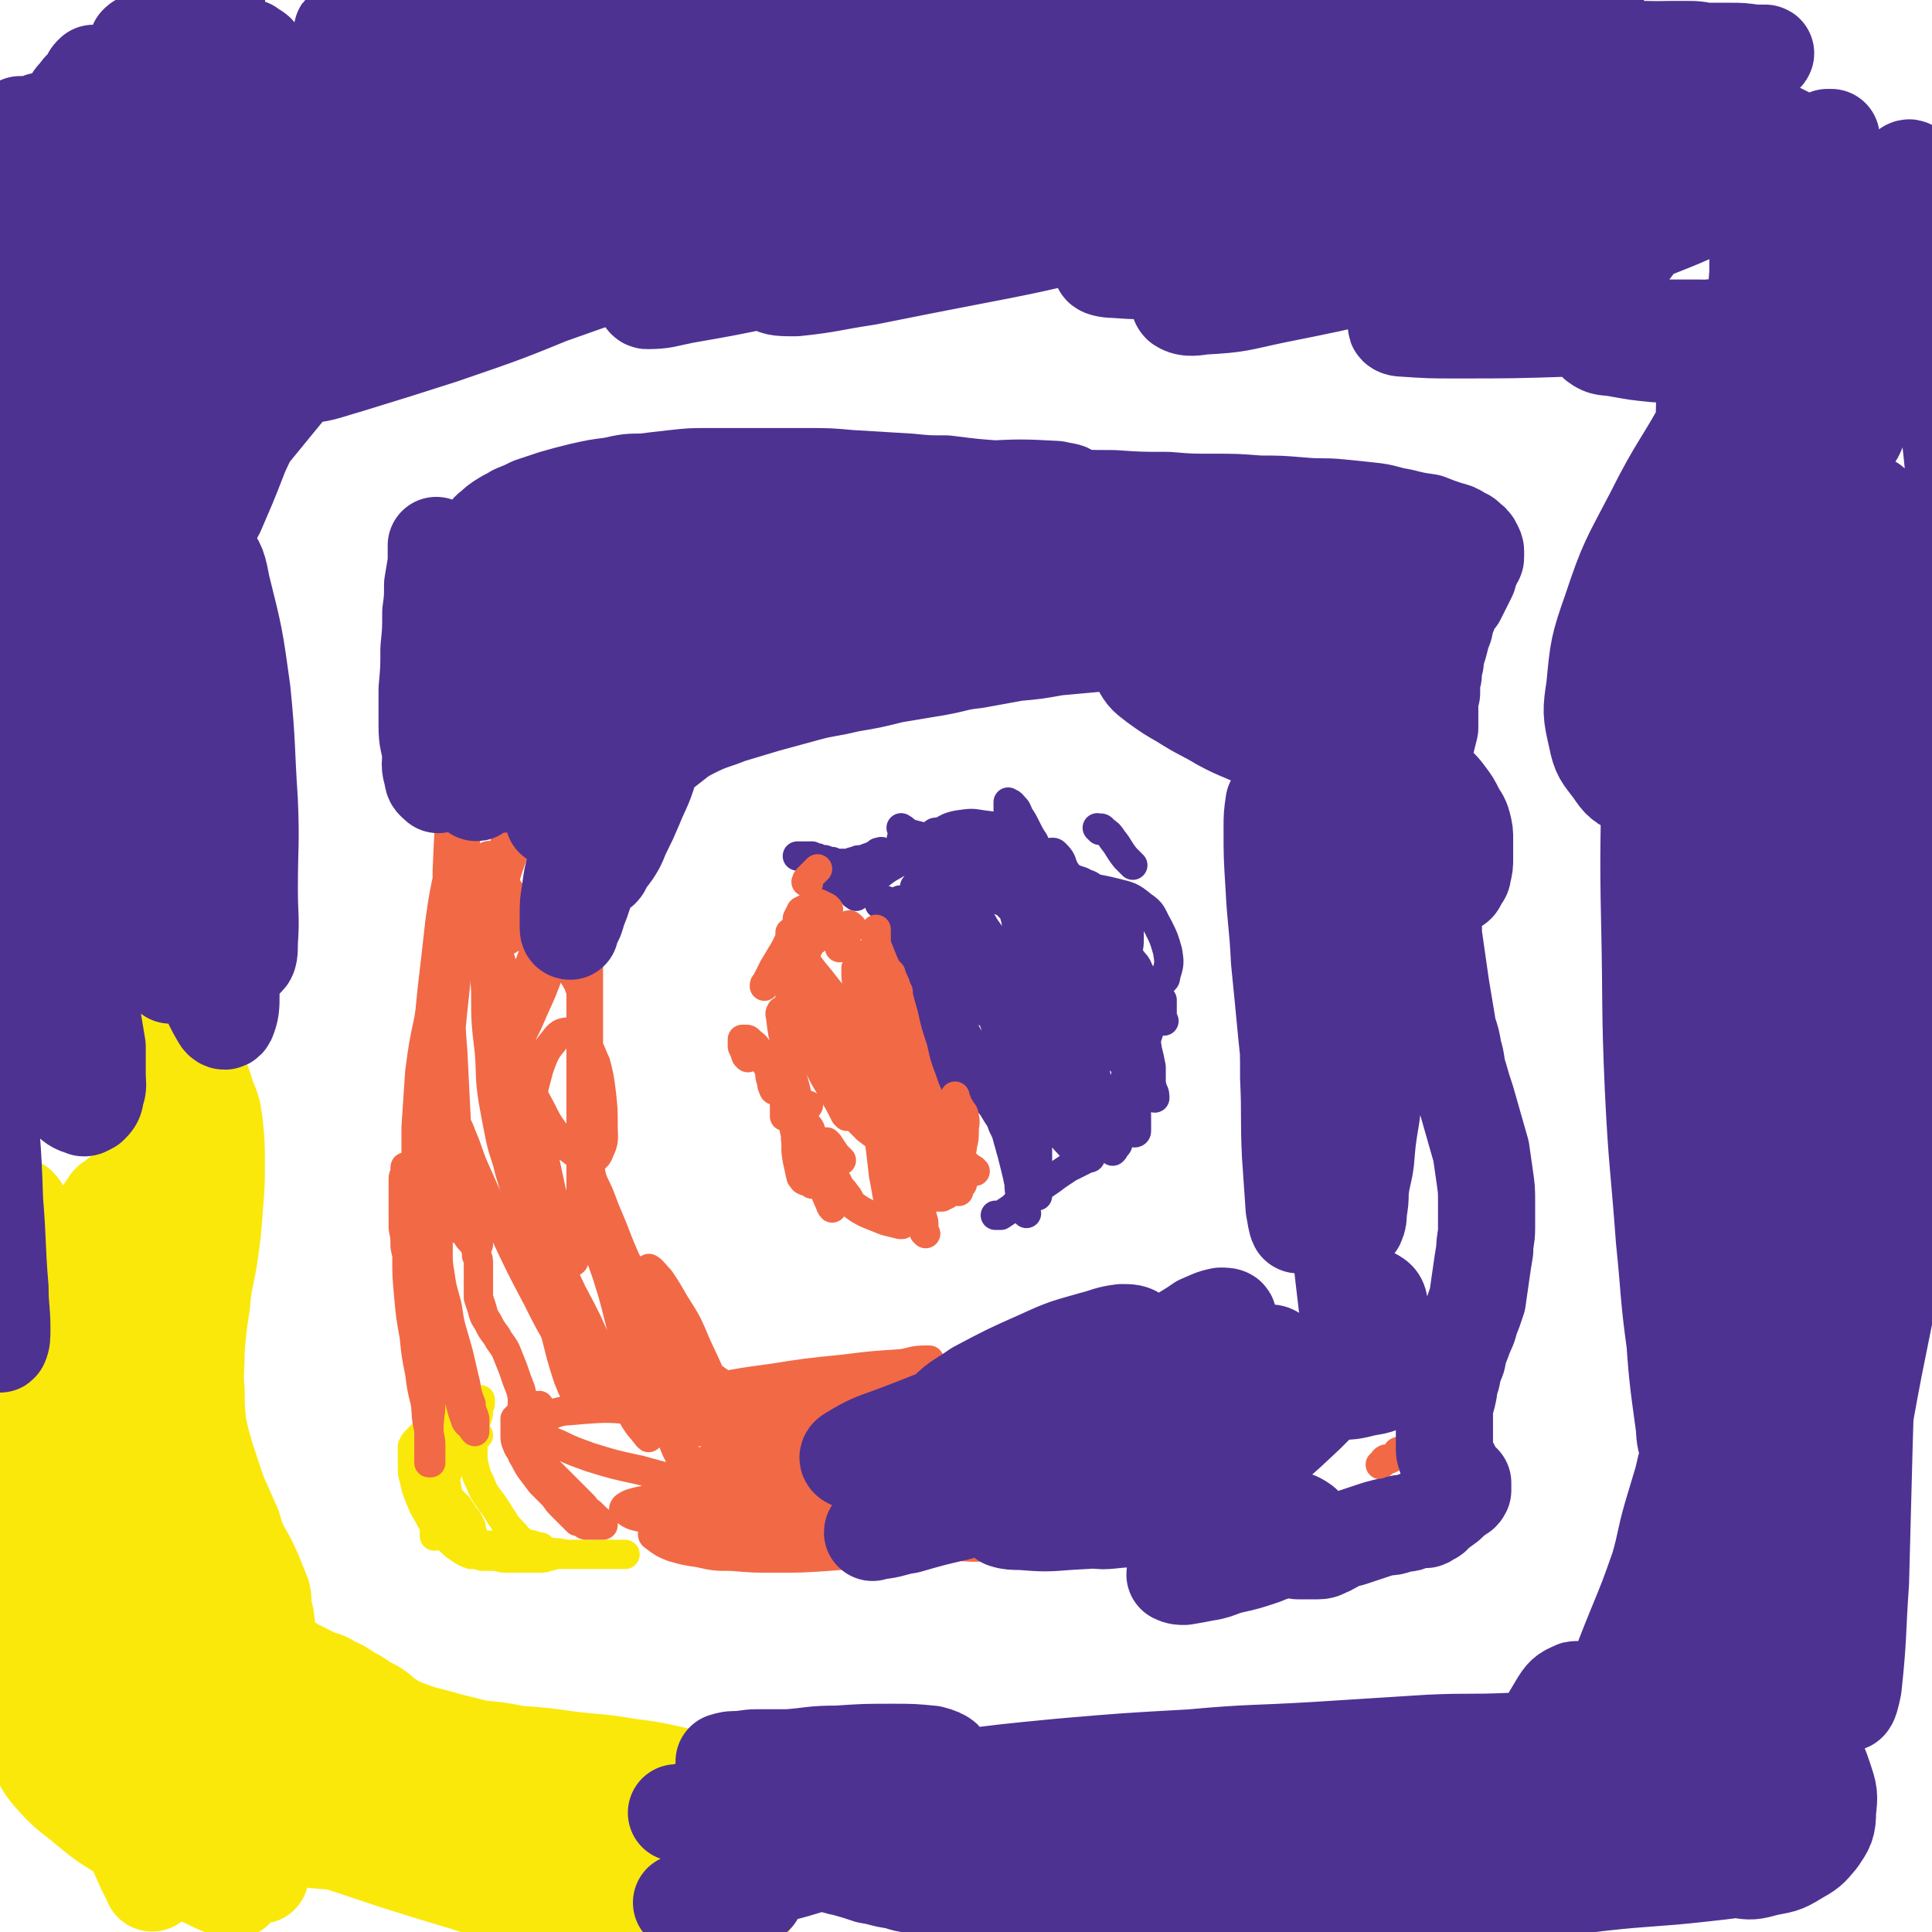 <svg viewBox='0 0 1054 1054' version='1.1' xmlns='http://www.w3.org/2000/svg' xmlns:xlink='http://www.w3.org/1999/xlink'><g fill='none' stroke='#4D3292' stroke-width='16' stroke-linecap='round' stroke-linejoin='round'><path d='M467,489c-1,-1 -2,-1 -1,-1 2,-2 3,-2 6,-4 4,-3 3,-4 8,-7 5,-4 6,-4 11,-7 7,-4 7,-4 13,-8 1,-1 1,-1 3,-2 '/><path d='M501,468c-1,-1 -2,-2 -1,-1 0,1 1,2 2,4 1,1 1,1 1,1 '/><path d='M453,483c-1,-1 -2,-1 -1,-1 1,-2 1,-2 3,-3 3,-2 2,-3 5,-4 4,-2 4,-2 8,-4 5,-1 5,0 10,-1 0,0 0,0 1,0 '/><path d='M447,488c-1,-1 -2,-1 -1,-1 2,-3 3,-3 6,-5 4,-3 4,-3 8,-6 6,-4 7,-4 13,-7 3,-2 3,-2 7,-4 '/><path d='M461,484c-1,-1 -2,-1 -1,-1 2,-2 3,-1 7,-3 6,-2 6,-2 11,-6 8,-5 7,-5 15,-10 8,-5 8,-5 16,-9 1,-1 1,-1 2,-1 '/><path d='M491,467c-1,-1 -1,-1 -1,-1 -1,-1 -1,0 -1,0 -1,0 -1,0 -3,0 -1,0 -1,0 -1,0 -1,0 -1,0 -2,0 0,0 0,0 -1,1 -1,0 -1,0 -2,1 0,1 0,1 0,2 -1,0 0,0 0,0 0,0 0,1 0,1 0,-1 0,-1 0,-3 0,-1 0,-1 1,-2 0,-1 0,-1 0,-1 0,-1 -1,0 -2,0 -1,1 -1,1 -3,2 -3,1 -3,1 -5,2 -3,0 -3,0 -5,1 -2,0 -2,1 -4,1 -2,0 -2,0 -4,0 -2,0 -2,0 -4,-1 -2,0 -2,0 -4,-1 -2,0 -2,0 -4,-1 -2,0 -2,0 -3,-1 -1,0 -1,0 -3,0 -1,0 -1,0 -2,0 -1,0 -1,0 -2,0 -1,0 -1,0 -1,0 '/><path d='M455,474c-1,-1 -1,-2 -1,-1 -1,1 -1,2 0,4 0,0 0,0 1,0 1,0 1,0 2,0 2,-1 2,-1 4,-3 3,-1 3,-2 6,-3 4,-1 4,0 9,-1 4,-1 4,-1 8,-1 5,0 5,0 10,0 4,0 4,1 8,2 4,1 4,1 8,2 1,1 1,1 2,1 '/><path d='M497,463c-1,-1 -2,-1 -1,-1 2,-2 3,-2 6,-3 5,-2 4,-3 9,-4 6,-3 6,-4 12,-5 7,-1 7,-1 13,0 8,1 8,1 15,3 4,2 4,2 8,4 '/><path d='M493,453c-1,-1 -2,-2 -1,-1 1,0 2,2 5,3 4,1 4,1 8,2 6,1 7,0 13,1 8,1 8,1 15,3 8,1 8,1 16,4 8,3 8,4 15,8 5,2 5,3 10,5 2,2 2,2 5,3 '/><path d='M600,453c-1,-1 -2,-2 -1,-1 1,0 2,-1 3,1 3,2 3,2 5,5 4,5 3,5 7,10 2,2 2,2 4,4 '/><path d='M516,478c-1,-1 -2,-1 -1,-1 1,-1 2,0 4,0 4,0 4,0 9,1 7,1 7,1 15,2 10,1 10,1 19,2 11,1 11,0 21,1 13,2 13,1 25,4 8,2 9,2 15,7 6,4 5,5 9,12 3,6 3,6 5,13 1,6 1,7 -1,13 0,3 -1,2 -3,5 '/><path d='M557,488c-1,-1 -1,-2 -1,-1 -1,0 -1,1 -1,3 0,0 0,1 0,1 1,-1 1,-2 1,-3 2,-2 1,-2 3,-3 2,-3 2,-3 4,-6 2,-3 2,-4 4,-7 2,-2 2,-2 4,-4 1,-2 1,-3 3,-3 1,0 1,0 2,1 3,3 3,4 4,7 3,5 3,6 5,11 3,7 3,7 5,14 4,10 4,10 6,21 2,9 3,9 4,18 0,7 0,7 0,13 0,5 0,5 0,10 0,3 -1,3 -2,7 0,3 0,3 0,6 0,1 0,1 0,1 '/><path d='M635,557c-1,-1 -1,-1 -1,-1 -1,-1 0,-1 0,-2 0,-2 0,-2 0,-3 0,-1 0,-1 0,-3 0,-1 0,-1 0,-2 0,0 0,-1 0,0 0,0 0,1 0,2 -1,3 -2,3 -3,6 -3,5 -3,5 -5,11 -2,6 -1,6 -3,13 -1,6 -1,6 -3,13 -1,7 -1,7 -3,14 -2,5 -3,5 -4,11 -2,3 -1,3 -3,7 0,2 -1,2 -2,3 0,1 0,1 -1,2 '/><path d='M602,624c-1,-1 -1,-2 -1,-1 -3,1 -2,2 -5,5 -1,1 -2,1 -3,3 -2,1 -1,1 -2,2 -2,1 -2,1 -4,2 -2,1 -2,1 -4,2 -3,2 -3,2 -6,4 -4,3 -4,3 -7,5 -5,3 -5,3 -9,6 -5,3 -5,3 -9,7 -3,2 -3,2 -6,4 -1,0 -2,0 -3,0 '/><path d='M560,662c-1,-1 -1,-1 -1,-1 -1,-1 0,-2 0,-3 0,-2 -1,-2 -2,-5 -1,-4 -1,-4 -1,-7 -1,-5 -1,-5 -2,-9 -1,-4 -1,-4 -2,-8 -1,-3 -1,-4 -2,-7 -1,-4 -1,-4 -3,-8 -1,-3 -1,-3 -3,-6 -2,-3 -2,-4 -5,-7 -3,-3 -4,-3 -7,-6 -4,-4 -4,-4 -8,-7 -2,-2 -2,-1 -4,-3 '/><path d='M526,596c-1,-1 -1,-1 -1,-1 -3,-2 -3,-1 -5,-3 -4,-3 -4,-4 -7,-8 -5,-7 -5,-7 -9,-15 -4,-10 -4,-10 -7,-20 -3,-9 -3,-9 -4,-19 -2,-8 -2,-8 -2,-16 0,-6 0,-6 0,-12 0,-1 0,-1 0,-2 '/><path d='M496,504c-1,-1 -1,-1 -1,-1 -2,-2 -2,-2 -3,-4 -1,-2 -1,-2 -1,-4 0,-1 0,-1 0,-3 0,-1 0,-1 0,-1 '/><path d='M481,494c-1,-1 -2,-1 -1,-1 0,-1 0,-2 1,-2 2,0 2,0 4,1 4,1 4,1 7,4 5,4 4,5 9,9 7,7 6,8 13,14 9,8 9,8 18,14 2,2 2,1 4,2 '/><path d='M516,493c-1,-1 -2,-2 -1,-1 1,4 1,6 3,11 4,11 3,11 9,20 4,9 4,9 10,17 3,5 4,5 8,10 2,2 2,2 4,4 0,0 0,0 0,0 '/><path d='M511,505c-1,-1 -1,-2 -1,-1 -2,0 -3,0 -4,1 -1,2 -1,2 -2,4 0,7 -1,7 0,14 2,10 2,11 6,21 4,12 4,12 11,24 7,12 7,11 15,23 1,1 1,1 2,2 '/><path d='M511,542c-1,-1 -2,-2 -1,-1 0,6 0,7 2,15 1,5 1,5 3,9 3,6 3,6 6,11 4,5 3,6 8,9 2,2 4,3 7,2 3,-1 2,-2 5,-5 0,0 0,-1 0,-1 '/><path d='M517,491c-1,-1 -2,-2 -1,-1 0,3 0,5 1,9 4,12 4,12 8,23 6,12 6,12 13,25 5,9 5,9 11,18 4,6 4,6 9,11 2,2 3,2 5,3 1,0 1,0 1,0 '/><path d='M557,492c-1,-1 -1,-2 -1,-1 -1,3 0,4 0,9 0,12 0,12 1,24 1,12 1,12 3,25 1,7 1,7 2,14 2,7 1,7 3,13 1,3 2,5 4,6 0,0 0,-2 0,-3 0,-5 0,-5 -1,-10 0,-9 -1,-9 -2,-18 -1,-11 -1,-11 -2,-22 0,-9 0,-9 -1,-17 0,-3 0,-7 0,-6 0,1 0,5 0,10 0,12 0,12 -1,25 -1,15 -1,15 -2,29 0,10 0,10 -1,20 0,6 0,6 -2,11 0,2 -1,2 -3,2 -4,-1 -4,-1 -7,-4 -5,-4 -5,-4 -8,-8 -6,-8 -5,-8 -9,-16 -4,-7 -4,-7 -7,-14 -3,-4 -3,-4 -5,-9 0,-2 0,-3 -1,-3 0,0 0,1 0,2 0,4 0,5 0,9 0,6 0,6 1,13 0,7 0,7 1,13 0,5 1,5 1,10 0,2 0,3 0,4 0,0 0,-1 0,-2 0,-4 0,-4 0,-8 0,-6 0,-6 -1,-13 0,-9 0,-9 -2,-17 0,-8 0,-8 -2,-15 0,-4 0,-4 -1,-8 0,0 0,0 0,0 2,3 2,3 4,7 3,7 3,7 6,14 5,9 5,9 9,17 4,7 5,7 9,13 3,5 3,5 7,10 2,2 2,3 4,3 2,0 3,-2 3,-5 1,-5 0,-5 0,-11 -1,-6 -1,-6 -2,-13 -2,-6 -2,-6 -4,-11 -1,-3 -1,-5 -2,-5 -1,0 -1,2 -2,5 0,7 0,7 1,14 1,11 1,11 3,21 1,8 1,8 3,15 1,5 0,6 2,11 0,1 1,3 2,2 1,-1 1,-3 1,-6 1,-8 1,-8 1,-16 0,-10 0,-10 1,-19 0,-7 0,-7 0,-15 0,-4 0,-5 1,-8 0,0 1,1 2,1 2,5 1,5 3,9 1,6 1,6 3,12 1,7 1,7 3,13 1,4 1,4 2,8 0,1 0,3 0,3 0,-1 0,-2 -1,-4 -1,-5 -1,-5 -2,-10 -1,-8 -1,-8 -3,-17 -1,-7 -1,-7 -2,-14 0,-4 0,-6 -1,-8 0,-1 0,1 0,3 0,9 0,9 0,17 0,15 0,15 0,29 0,14 1,14 1,27 0,8 0,8 0,15 0,4 0,5 0,8 0,1 0,0 0,-1 -1,-4 -1,-4 -2,-8 0,-9 0,-9 0,-18 0,-11 0,-11 1,-23 0,-9 -1,-9 1,-17 1,-6 1,-7 3,-12 1,-1 2,-2 3,-2 3,0 3,1 5,3 4,5 3,5 6,10 3,6 3,6 4,11 2,4 1,5 2,9 1,3 1,3 1,7 0,2 0,2 0,4 0,2 0,2 0,4 0,1 0,2 0,2 0,-1 0,-2 0,-4 0,-1 1,-1 2,-1 1,-1 1,-1 2,-1 1,0 1,0 2,-1 1,-1 1,-1 2,-2 1,0 1,0 2,-1 1,-1 1,-1 3,-2 1,0 1,0 3,-1 1,-1 1,-1 2,-2 1,0 1,0 2,-1 1,-1 1,-1 2,-2 1,-1 1,-1 2,-2 0,-1 0,-1 1,-2 1,-1 1,-1 2,-2 1,-1 0,-2 1,-3 1,-2 1,-2 1,-4 1,-4 1,-4 1,-7 0,-3 0,-3 1,-6 0,-4 0,-4 0,-7 0,-4 0,-4 0,-7 0,-3 0,-3 0,-6 0,-2 0,-2 0,-5 0,-3 0,-3 0,-5 0,-2 0,-2 0,-4 0,-2 0,-2 0,-4 0,-2 0,-2 -1,-4 -2,-3 -2,-3 -3,-5 -2,-3 -2,-3 -4,-5 -3,-3 -4,-3 -7,-6 -5,-3 -5,-3 -10,-6 -5,-3 -5,-3 -10,-6 -4,-2 -5,-2 -9,-4 -4,-2 -4,-2 -7,-4 -2,-2 -2,-2 -4,-4 -1,-1 -1,-1 -3,-3 0,-1 -1,-1 -1,-2 0,-1 0,-1 1,-2 1,-1 1,-1 2,-1 4,0 4,-1 7,0 5,1 5,1 9,3 6,2 6,2 11,5 6,3 6,3 11,8 5,5 5,5 9,11 3,6 3,6 6,12 3,6 3,6 4,11 1,6 0,6 1,12 1,6 1,6 2,12 0,6 0,6 1,12 1,4 1,4 2,9 0,3 0,3 0,7 0,2 0,2 0,4 0,2 0,2 0,4 0,1 1,2 2,2 0,-1 0,-3 -1,-4 -1,-4 -1,-4 -2,-7 -2,-4 -2,-4 -4,-8 -3,-5 -3,-6 -6,-11 -5,-5 -5,-5 -11,-9 -5,-4 -5,-4 -11,-8 -5,-3 -5,-3 -10,-5 -4,-2 -4,-1 -8,-2 -2,0 -2,0 -3,0 -1,0 -2,1 -2,2 0,2 0,2 1,4 3,3 3,3 7,6 5,4 5,3 10,7 4,3 4,3 8,5 3,2 2,2 5,4 1,0 2,0 3,0 0,0 -1,-1 -2,-2 -4,-2 -4,-2 -8,-5 -5,-3 -5,-3 -9,-8 -6,-7 -6,-7 -12,-14 -6,-8 -6,-8 -10,-16 -4,-7 -4,-8 -7,-16 -2,-5 -3,-5 -4,-11 -1,-3 -1,-5 0,-7 1,-1 2,0 3,1 4,4 3,5 6,9 4,5 4,5 7,10 3,6 4,6 6,13 2,4 2,4 2,9 0,2 0,3 -1,4 -1,2 -2,2 -4,2 -3,0 -4,0 -7,-2 -5,-3 -5,-3 -9,-8 -5,-5 -5,-5 -9,-11 -5,-7 -5,-7 -10,-14 -4,-7 -4,-7 -8,-14 -3,-6 -4,-6 -6,-13 -1,-3 -2,-3 -1,-6 0,-2 1,-3 3,-3 4,0 5,0 9,2 5,3 5,4 9,9 5,6 5,6 9,12 4,5 4,5 7,10 2,5 2,5 4,10 0,3 1,4 0,5 -1,1 -2,1 -4,1 -5,-1 -6,-1 -11,-3 -7,-3 -7,-3 -13,-6 -6,-4 -6,-4 -12,-8 -7,-5 -7,-5 -13,-9 -4,-3 -4,-2 -8,-5 -2,-2 -2,-2 -4,-4 0,0 0,-2 0,-1 1,0 2,1 4,2 5,3 5,3 10,6 4,4 4,4 9,8 5,4 5,4 10,9 3,2 3,3 7,5 1,1 3,1 3,1 0,-1 -2,-2 -4,-3 -5,-4 -5,-3 -9,-7 -5,-5 -5,-5 -10,-10 -6,-5 -6,-5 -11,-11 -5,-6 -5,-6 -9,-12 -3,-5 -4,-5 -6,-10 -1,-2 -2,-3 -1,-5 1,-1 2,-2 4,-1 6,2 7,2 12,6 11,7 11,7 21,15 13,9 13,9 24,20 10,8 10,8 19,17 6,6 6,6 12,13 3,4 3,4 7,8 2,2 3,3 3,4 0,0 -1,0 -2,-1 -3,-3 -3,-3 -6,-7 -4,-4 -4,-4 -7,-10 -5,-6 -5,-6 -8,-13 -3,-7 -4,-7 -6,-15 -2,-3 -2,-4 -2,-8 0,-2 0,-3 1,-3 3,-1 4,-1 8,0 6,3 6,3 12,7 7,4 7,5 13,10 6,5 6,5 11,11 5,6 5,7 9,13 2,3 3,3 4,6 1,2 2,3 1,4 0,1 -1,0 -3,0 -2,-1 -2,-1 -5,-2 -3,-2 -3,-3 -5,-5 -3,-3 -3,-3 -5,-5 -2,-2 -2,-3 -4,-3 0,0 0,1 0,2 1,3 1,3 2,7 3,5 3,5 5,11 3,6 3,6 5,13 3,7 3,7 5,15 2,6 3,6 4,12 0,4 0,4 0,7 0,2 0,3 -1,3 -2,-1 -3,-2 -5,-5 -4,-5 -4,-5 -8,-11 -3,-6 -3,-7 -6,-13 -3,-6 -3,-6 -6,-12 -2,-3 -2,-4 -4,-6 0,0 -1,1 -1,2 -1,6 -1,6 -1,12 0,8 1,8 2,17 0,8 0,8 1,16 1,7 1,7 2,14 0,4 0,4 0,8 0,1 0,2 0,3 0,0 -1,0 -1,0 -1,-2 -1,-3 -2,-5 -1,-7 -2,-7 -3,-14 -1,-7 -1,-8 -2,-15 -1,-6 -1,-6 -2,-13 0,-4 0,-4 -1,-8 0,0 0,-1 0,-1 1,4 1,5 2,9 2,7 2,7 3,14 2,9 3,8 4,17 2,8 2,8 3,15 0,6 1,6 1,13 0,3 0,4 -1,6 0,1 -1,1 -3,0 -4,-3 -5,-2 -9,-7 -6,-6 -5,-7 -9,-15 -8,-13 -8,-13 -15,-27 -9,-17 -9,-17 -18,-33 -7,-14 -7,-14 -14,-27 -5,-9 -5,-8 -10,-16 -3,-6 -3,-6 -5,-11 -2,-3 -3,-3 -3,-6 0,-1 1,-1 1,-1 4,1 5,2 8,5 6,5 6,5 11,11 7,8 7,8 13,15 6,7 6,6 11,13 5,6 5,6 8,12 2,3 2,3 3,6 0,1 0,2 -1,2 -2,0 -3,-1 -5,-2 -5,-4 -5,-4 -10,-8 -6,-6 -6,-6 -11,-13 -5,-7 -6,-7 -10,-15 -4,-6 -4,-6 -6,-13 -1,-4 -2,-5 -1,-8 0,-2 2,-3 3,-2 4,1 5,3 8,6 5,7 5,7 10,14 4,7 4,7 8,16 3,6 3,6 4,13 1,4 2,5 1,10 0,2 -1,4 -3,4 -4,2 -4,1 -8,0 -6,-2 -7,-2 -12,-7 -6,-5 -6,-5 -11,-12 -5,-6 -5,-7 -9,-14 -3,-5 -3,-5 -5,-11 -1,-4 -2,-6 0,-8 1,-2 3,-1 5,0 6,4 7,4 12,10 8,8 8,8 15,17 7,10 7,10 13,20 4,7 4,7 7,15 3,6 3,6 4,12 2,5 2,5 2,10 0,2 0,3 -1,3 -1,1 -2,1 -3,0 -4,-4 -4,-4 -7,-9 -4,-6 -4,-6 -7,-12 -3,-7 -2,-7 -5,-14 -2,-6 -3,-6 -5,-11 0,-2 0,-3 1,-3 1,1 2,2 4,5 5,7 4,7 8,15 6,10 5,10 11,20 4,8 4,8 9,17 3,6 3,6 7,12 2,3 2,4 5,6 2,1 3,1 4,0 3,-4 3,-4 4,-9 2,-7 2,-7 3,-14 1,-7 0,-7 1,-15 0,-7 0,-7 0,-14 0,-3 0,-3 0,-7 0,0 0,-1 0,0 0,2 0,3 1,6 1,7 1,7 2,13 1,6 1,6 2,13 2,5 2,5 4,10 1,3 1,3 3,6 1,2 0,2 2,4 0,0 1,1 2,0 1,-1 2,-2 2,-4 2,-3 1,-4 2,-8 0,-2 1,-2 1,-5 0,-2 0,-4 0,-4 0,0 1,2 2,3 1,4 1,4 2,8 0,5 0,5 1,10 0,3 0,3 0,6 0,2 0,3 0,4 0,0 1,0 1,-1 0,-2 0,-3 0,-5 0,-6 0,-6 -1,-12 0,-8 0,-8 -1,-15 0,-8 0,-8 -1,-16 0,-6 0,-6 -1,-12 0,-4 -1,-4 -1,-7 0,-2 0,-2 0,-4 0,-2 -1,-1 -1,-3 0,-1 0,-1 0,-1 0,-2 0,-2 0,-4 0,-1 0,-1 0,-2 0,-4 0,-4 1,-7 0,-4 0,-4 0,-7 0,-5 1,-4 1,-9 0,-3 0,-3 0,-7 0,-2 0,-2 0,-4 0,-2 0,-2 0,-4 0,-2 -1,-2 -2,-3 -1,-2 0,-2 -2,-3 -1,-1 -1,-1 -3,-2 -2,-1 -2,-1 -5,-2 -3,-1 -3,-1 -6,-3 -3,-1 -2,-2 -6,-3 -3,-2 -3,-1 -7,-3 -3,-2 -3,-2 -6,-4 -3,-1 -3,-1 -6,-3 -3,-2 -3,-2 -6,-5 -3,-2 -2,-3 -5,-6 -2,-3 -2,-3 -4,-6 -2,-2 -2,-2 -4,-5 -2,-2 -1,-2 -3,-4 0,-2 -1,-2 -1,-4 0,-1 0,-1 0,-2 0,-1 0,-1 0,-2 0,0 0,-1 0,0 2,0 2,1 4,3 1,1 1,2 2,4 2,3 2,3 4,7 2,4 2,4 4,7 2,4 2,5 4,9 2,3 2,3 4,6 2,4 2,4 4,7 2,3 3,3 4,6 2,3 2,3 3,6 2,3 2,3 4,5 1,4 1,4 2,7 0,3 0,3 1,6 0,3 1,3 1,6 0,3 0,3 0,6 0,2 0,2 0,3 0,2 0,2 0,4 0,1 0,1 -1,2 -1,1 -1,1 -2,1 -1,0 -1,0 -2,0 -1,0 -1,-1 -2,-2 -1,-1 -1,-1 -2,-2 -2,-3 -3,-3 -4,-6 -3,-4 -2,-4 -4,-8 -3,-3 -2,-4 -5,-7 -3,-3 -3,-3 -7,-6 -4,-3 -4,-3 -8,-5 -4,-3 -4,-4 -9,-6 -5,-2 -5,-2 -10,-3 -5,-1 -5,-1 -10,-1 -3,0 -3,0 -7,0 -2,0 -2,-1 -4,0 -1,0 -1,1 -2,2 0,0 0,0 0,0 '/></g>
<g fill='none' stroke='#F26946' stroke-width='16' stroke-linecap='round' stroke-linejoin='round'><path d='M525,645c-1,-1 -1,-1 -1,-1 -1,-1 -1,0 -1,0 -1,-1 0,-2 0,-4 0,-1 0,-1 0,-3 0,-3 0,-3 1,-6 0,-3 1,-3 1,-6 1,-4 1,-4 1,-8 0,-4 1,-4 0,-8 0,-2 -1,-2 -2,-4 -1,-2 -2,-2 -2,-4 -1,-2 -1,-2 -1,-3 '/><path d='M532,639c-1,-1 -1,-1 -1,-1 -2,-1 -3,0 -5,-1 -2,0 -2,-1 -5,-2 -4,-1 -4,-1 -8,-3 -4,-2 -4,-1 -7,-4 -3,-3 -3,-4 -5,-8 -3,-4 -3,-4 -5,-8 -1,-4 0,-4 -1,-8 0,-2 0,-2 0,-5 '/><path d='M528,636c-1,-1 -1,-1 -1,-1 -4,-4 -4,-4 -7,-8 -3,-4 -3,-4 -5,-9 -3,-5 -3,-5 -6,-10 -3,-6 -4,-6 -6,-12 -3,-6 -3,-6 -5,-13 -2,-8 -2,-8 -3,-16 -1,-1 -1,-1 -1,-2 '/><path d='M521,618c-1,-1 -1,-1 -1,-1 -4,-4 -4,-4 -7,-8 -3,-4 -3,-4 -5,-8 -3,-6 -3,-6 -5,-12 -3,-8 -3,-8 -5,-17 -3,-9 -3,-9 -5,-18 -2,-7 -2,-7 -4,-15 -1,-4 -2,-4 -3,-8 '/><path d='M490,541c-1,-1 -1,-1 -1,-1 -2,-3 -2,-3 -3,-6 -2,-4 -2,-5 -4,-9 -2,-5 -2,-5 -4,-10 0,-3 0,-3 0,-7 0,-1 0,-1 0,-1 '/><path d='M465,506c-1,-1 -1,-1 -1,-1 -1,-1 -1,0 -1,0 -1,1 -1,1 -2,3 0,1 0,2 -1,3 0,2 -1,2 -2,4 0,1 0,1 0,2 '/><path d='M452,496c-1,-1 -1,-1 -1,-1 -2,-1 -2,-1 -4,-2 -1,0 -1,0 -2,0 -1,0 -1,0 -2,0 -1,1 -1,1 -2,2 -2,1 -2,1 -4,2 -1,2 -1,2 -2,4 0,2 0,2 0,4 0,1 0,1 0,1 '/><path d='M440,499c-1,-1 -1,-2 -1,-1 -3,3 -3,4 -5,8 -3,6 -3,6 -6,12 -3,5 -3,5 -6,10 -2,4 -2,4 -4,8 -1,1 -1,1 -1,2 '/><path d='M433,569c-1,-1 -1,-2 -1,-1 -1,2 0,3 -1,6 -1,7 -2,7 -3,14 0,5 0,5 0,11 0,4 0,4 0,8 0,1 0,1 0,2 '/><path d='M434,609c-1,-1 -1,-2 -1,-1 -1,0 0,1 0,2 0,5 0,5 1,9 0,4 0,4 2,8 1,3 1,3 2,6 2,3 2,3 4,5 1,1 1,0 3,1 1,0 1,0 2,0 '/><path d='M457,645c-1,-1 -2,-2 -1,-1 0,0 1,1 2,3 1,2 2,2 3,4 3,3 2,4 4,6 4,3 4,3 8,5 5,2 5,2 10,4 4,1 4,1 8,2 1,0 1,0 1,0 '/><path d='M505,673c-1,-1 -1,-1 -1,-1 -1,-2 0,-3 0,-4 0,-3 -1,-3 -1,-5 -1,-3 0,-3 -1,-6 -1,-4 0,-4 -2,-7 -1,-4 -1,-4 -3,-8 -3,-4 -2,-4 -5,-8 -4,-5 -4,-5 -9,-10 -4,-4 -5,-4 -10,-8 -5,-5 -5,-5 -9,-9 -5,-5 -5,-5 -9,-11 -4,-7 -4,-7 -8,-14 -3,-7 -3,-7 -5,-14 -2,-7 -2,-7 -3,-15 -1,-6 -1,-6 -1,-12 0,-5 0,-5 0,-10 0,-5 0,-5 0,-9 0,-3 0,-3 0,-6 0,-2 0,-2 0,-4 0,-1 0,-2 0,-1 0,1 -1,2 -1,5 0,4 0,4 0,9 0,6 0,6 0,12 0,7 0,7 1,14 2,8 1,8 3,15 3,8 3,8 6,16 3,7 4,7 8,15 3,5 3,5 6,11 1,1 1,0 1,1 '/><path d='M434,558c-1,-1 -1,-1 -1,-1 -1,-2 -1,-2 -2,-3 -2,-1 -2,-1 -4,-2 0,0 -1,-1 -1,0 -1,1 0,2 0,4 1,8 1,8 3,15 2,12 2,12 5,23 3,13 3,13 7,25 3,11 3,11 7,21 3,7 3,7 5,14 1,2 1,3 1,5 0,0 -1,-1 -1,-2 -2,-4 -2,-5 -4,-9 -5,-10 -5,-9 -10,-19 -2,-2 -2,-2 -3,-4 '/><path d='M408,577c-1,-1 -1,-1 -1,-1 -1,-3 -1,-3 -2,-5 0,-2 0,-2 0,-4 0,0 1,0 2,0 1,0 1,0 2,1 2,2 3,2 4,4 3,3 2,3 4,7 2,3 2,3 3,6 0,2 0,3 1,5 0,2 0,2 1,4 0,1 1,1 2,1 1,0 1,0 2,0 1,-1 1,-1 2,-3 1,-2 1,-2 2,-5 1,-4 1,-4 3,-7 1,-4 1,-4 3,-8 2,-3 1,-4 3,-6 2,-2 3,-3 6,-3 3,0 4,0 7,1 4,3 4,4 8,8 5,6 4,6 8,12 4,6 4,6 8,12 3,6 3,6 6,11 2,3 2,3 4,6 0,0 0,1 0,0 -1,-2 -1,-2 -2,-5 -3,-5 -3,-5 -6,-11 -4,-8 -4,-8 -9,-15 -5,-9 -5,-9 -9,-17 -4,-7 -4,-7 -8,-14 -3,-4 -3,-4 -6,-8 -1,-1 -2,-2 -3,-1 -1,1 0,3 0,5 1,6 1,6 2,13 2,8 2,8 5,15 3,8 3,8 7,16 3,6 3,6 7,12 2,4 2,5 5,8 2,2 3,3 4,2 2,-1 3,-2 4,-4 1,-6 0,-6 0,-12 0,-9 0,-9 -1,-19 -1,-12 -1,-12 -3,-24 -1,-9 -1,-9 -2,-17 -1,-7 -1,-7 -2,-13 -1,-2 -2,-3 -1,-3 1,-1 2,1 3,3 3,6 2,6 4,13 4,9 4,9 7,18 3,9 3,9 6,19 2,6 2,6 4,13 1,4 1,4 2,8 0,2 0,4 0,4 0,0 -1,-3 -2,-5 -2,-6 -2,-6 -4,-11 -3,-8 -3,-8 -6,-16 -3,-8 -2,-8 -5,-17 -3,-7 -3,-7 -6,-15 -2,-3 -2,-4 -4,-7 0,0 0,1 0,2 0,4 0,4 1,8 2,6 2,6 4,11 3,7 3,7 6,14 2,6 2,6 4,12 1,3 1,3 2,5 0,1 -1,2 -1,1 -3,-1 -3,-2 -6,-4 -5,-5 -5,-5 -9,-10 -6,-8 -6,-8 -11,-16 -6,-8 -6,-8 -11,-17 -4,-6 -4,-6 -8,-13 -3,-5 -3,-5 -6,-10 -1,-1 -1,-2 -1,-2 0,-1 0,1 1,2 3,6 3,6 6,11 5,7 5,7 10,13 6,8 7,8 13,17 6,7 6,7 12,15 5,6 5,6 9,13 3,6 3,6 7,11 2,3 2,3 4,6 1,2 1,2 1,4 0,1 0,2 0,2 0,-3 0,-4 0,-8 0,-4 0,-4 0,-8 0,-3 0,-3 0,-5 0,-1 1,-1 1,0 1,2 1,3 1,5 1,7 1,7 1,15 0,8 0,8 -1,16 0,8 0,8 -2,17 -1,6 -1,6 -2,13 -1,4 -1,4 -2,9 0,2 0,3 0,4 0,0 1,-1 2,-2 2,-2 2,-2 3,-4 1,0 1,0 1,-1 '/><path d='M523,650c-1,-1 -1,-2 -1,-1 -1,0 -2,0 -3,1 -1,0 -1,1 -3,2 -1,0 -1,0 -2,1 -1,0 -1,0 -2,0 0,0 -1,0 0,0 0,0 1,0 3,-1 1,0 1,-1 2,-2 2,-1 2,0 4,-2 2,0 1,-1 3,-2 0,0 1,-1 1,0 -2,0 -3,0 -5,1 -2,0 -2,1 -4,2 -2,0 -2,0 -4,1 -2,1 -2,1 -3,1 -1,1 -2,1 -2,1 '/><path d='M518,650c-1,-1 -1,-1 -1,-1 -2,-2 -2,-2 -3,-3 -2,-3 -3,-3 -4,-6 -2,-2 -1,-2 -2,-5 '/><path d='M487,660c-1,-1 -1,-1 -1,-1 -1,-4 -1,-4 -2,-7 -1,-6 -1,-6 -2,-11 -1,-9 -1,-9 -2,-17 0,-7 0,-7 -1,-15 0,-4 -1,-4 -1,-9 0,-2 0,-2 0,-4 0,-1 0,-2 0,-1 -1,0 -1,1 -2,2 '/><path d='M443,646c-1,-1 -1,-1 -1,-1 -1,-1 -2,0 -3,-1 -1,0 -1,-1 -2,-2 -1,-4 -1,-5 -2,-9 -1,-6 -1,-6 0,-12 1,-5 0,-6 2,-11 1,-4 2,-4 4,-7 '/><path d='M444,620c-1,-1 -1,-1 -1,-1 -1,-2 -1,-2 -1,-3 -1,-2 -2,-2 -3,-3 '/><path d='M459,633c-1,-1 -1,-1 -1,-1 -1,-1 -1,-1 -2,-2 -2,-3 -2,-3 -4,-6 -1,0 -1,0 -1,-1 '/><path d='M432,554c-1,-1 -1,-1 -1,-1 -1,-1 -1,-1 -1,-2 0,-3 0,-3 1,-6 1,-6 1,-6 3,-12 2,-5 2,-5 4,-10 2,-4 2,-4 4,-8 3,-3 3,-2 6,-5 1,-1 1,-1 1,-1 '/><path d='M441,482c-1,-1 -2,-1 -1,-1 0,-1 0,-1 1,-2 2,-2 2,-2 4,-4 0,0 0,0 1,-1 '/></g>
<g fill='none' stroke='#4D3292' stroke-width='16' stroke-linecap='round' stroke-linejoin='round'><path d='M1039,673c-1,-1 -1,-1 -1,-1 -1,-1 0,0 0,0 1,1 1,1 2,3 1,1 1,0 2,2 0,1 0,1 0,2 0,1 0,1 0,2 0,0 0,0 0,1 0,0 0,0 0,1 0,0 0,0 0,0 0,0 -1,0 0,0 0,-2 1,-2 3,-3 1,-1 2,0 3,-1 2,-1 2,-1 4,-2 2,-1 2,-1 4,-2 2,-1 3,-1 4,-3 2,-1 2,-2 3,-3 0,-1 0,-1 0,-1 '/><path d='M761,357c-1,-1 -1,-1 -1,-1 -1,-1 -2,-1 -3,0 -1,1 0,1 -1,2 -1,1 -1,1 -1,2 0,0 0,-1 1,-1 1,0 2,0 1,0 -1,1 -2,1 -3,2 -1,0 -1,1 -2,2 -1,1 -1,1 -3,2 0,0 -1,0 -1,1 0,0 0,0 0,1 -1,0 -1,0 -2,1 -1,1 -1,1 -2,2 -1,1 -1,1 -2,1 -1,1 -1,1 -2,2 -1,0 -1,1 -2,1 -1,0 -1,0 -2,0 -1,0 -1,1 -2,1 -1,0 -1,0 -2,0 -1,0 -1,0 -2,0 -1,0 -1,0 -2,0 -1,0 -1,0 -2,0 -1,0 -1,0 -2,0 -1,0 -1,0 -1,0 -1,0 -1,0 -1,-1 -1,-1 -1,-1 -2,-2 0,-1 0,-1 -1,-2 0,-1 0,-1 -1,-2 -1,-1 -1,-1 -2,-2 0,-1 0,-1 0,-3 0,-1 0,-1 0,-2 0,-1 0,-1 0,-2 1,-1 1,-1 2,-2 2,-1 2,-2 3,-3 1,-2 1,-2 2,-4 1,-2 0,-2 1,-4 1,-2 1,-2 1,-4 0,-2 0,-2 0,-4 0,-2 0,-2 0,-3 0,-1 0,-1 0,-2 0,-1 0,-1 1,-2 0,-1 0,-1 1,-2 1,-1 1,-1 2,-2 1,0 1,0 2,-1 2,0 2,-1 4,-1 1,0 1,0 2,0 2,0 2,0 3,0 1,0 1,0 2,0 0,0 0,0 0,0 1,0 2,-1 3,0 1,1 1,1 2,3 1,1 1,1 2,2 1,1 1,1 2,2 1,2 1,2 3,4 1,2 1,2 2,4 0,2 0,2 1,4 0,2 0,2 0,4 0,1 0,1 0,2 0,1 0,1 0,3 0,1 0,1 -1,2 0,2 0,2 -1,3 0,1 0,1 -1,2 0,1 0,1 0,2 0,1 0,1 -1,2 0,1 0,1 -1,2 0,0 -1,0 -2,1 -1,0 -1,0 -2,1 -1,1 -1,1 -3,2 -2,0 -2,0 -4,1 -2,0 -2,0 -4,0 -2,0 -2,0 -4,0 -1,0 -1,0 -3,0 -1,0 -1,1 -2,0 -1,-1 -1,-1 -1,-3 0,-1 0,-1 0,-2 0,-2 0,-2 0,-4 1,-3 1,-3 2,-6 1,-4 1,-4 2,-7 1,-3 1,-3 2,-6 0,-3 0,-3 0,-5 0,-2 0,-2 1,-4 1,-2 0,-3 2,-4 1,-1 1,0 3,0 1,0 1,0 2,1 3,1 3,1 5,3 3,3 3,2 5,5 3,3 3,3 4,7 1,3 1,3 1,6 0,3 1,3 0,5 -1,3 -2,2 -3,4 -2,3 -2,3 -4,4 -2,2 -2,2 -4,3 -2,0 -2,0 -4,0 -2,0 -2,0 -4,0 -1,0 -1,0 -2,-1 0,-1 0,-1 -1,-3 0,-1 0,-2 0,-3 0,-3 0,-4 0,-7 0,-3 1,-3 2,-6 0,-2 0,-2 1,-4 0,-2 -1,-3 0,-4 1,-2 1,-2 3,-2 0,-1 0,0 1,0 1,1 1,1 2,2 1,1 1,1 2,3 0,2 0,2 0,4 0,2 0,2 0,4 0,1 1,1 0,2 -1,1 -1,0 -3,1 -1,0 -1,0 -2,0 -1,0 -2,0 -3,-1 -2,-1 -2,-1 -3,-3 0,-1 -1,-1 -1,-2 0,-1 -1,-1 0,-2 1,-2 1,-2 3,-3 1,0 1,0 3,0 3,0 3,0 6,1 2,1 2,2 4,3 2,2 3,2 4,4 2,2 2,2 2,4 0,2 1,2 0,4 -1,2 -1,2 -2,4 -1,1 -1,1 -3,2 -1,0 -1,0 -2,0 -1,0 -1,0 -2,-1 -1,0 -1,-1 -1,-2 0,-1 0,-1 1,-2 0,-1 0,-1 2,-3 1,-1 1,-1 2,-2 1,0 1,0 3,0 1,0 1,0 2,0 0,0 0,1 1,2 0,1 0,1 0,2 -1,2 -1,2 -2,3 -1,2 -1,1 -3,3 -1,1 -1,1 -2,2 -1,0 -1,1 -2,1 0,0 -1,0 -1,0 -1,0 -1,0 -1,0 -1,-1 -1,-2 0,-4 0,-1 1,-1 2,-2 0,0 0,0 1,-1 1,0 1,0 2,0 0,0 0,0 0,1 0,1 0,1 0,2 0,1 0,1 0,2 0,2 0,2 0,3 0,2 0,2 0,3 0,1 0,1 0,3 0,1 0,2 0,2 0,-1 0,-2 0,-3 0,-1 1,-1 2,-3 0,0 0,0 1,-1 0,-1 0,-1 2,-1 0,-1 1,-1 2,0 0,1 -1,2 -1,4 0,1 0,1 -1,2 -1,1 -1,1 -3,2 -1,1 -1,2 -2,3 -2,1 -2,1 -4,2 -1,0 -1,1 -2,1 0,0 -2,0 -1,0 0,0 2,0 4,0 0,0 0,0 1,0 '/></g>
<g fill='none' stroke='#FAE80B' stroke-width='53' stroke-linecap='round' stroke-linejoin='round'><path d='M78,589c-1,-1 -2,-2 -1,-1 0,8 1,9 2,18 2,27 2,27 3,53 0,30 0,30 -1,60 0,23 -1,23 -2,47 -1,11 0,12 -2,23 0,4 0,5 -2,8 -1,3 -1,3 -3,4 -3,2 -3,3 -6,4 -3,1 -4,0 -7,0 -4,-1 -4,-1 -8,-2 -5,-2 -5,-2 -10,-6 -6,-5 -7,-5 -11,-11 -6,-8 -5,-8 -9,-17 -5,-14 -4,-14 -8,-28 -4,-12 -4,-12 -6,-24 -2,-10 -2,-10 -4,-19 -1,-8 -1,-8 -2,-15 -1,-7 0,-7 0,-14 0,-4 -1,-4 1,-8 1,-2 1,-3 3,-3 3,-1 4,-1 5,0 2,2 2,3 2,7 1,7 0,7 0,15 0,16 0,16 1,32 3,22 4,23 8,45 6,23 6,23 12,45 6,18 6,18 12,37 4,12 4,12 8,24 3,7 2,7 5,14 2,4 2,4 5,8 0,1 1,4 2,3 0,-1 0,-3 0,-7 0,-7 0,-7 -1,-15 -3,-17 -3,-17 -7,-33 -5,-22 -5,-23 -13,-44 -6,-18 -7,-18 -15,-35 -6,-12 -6,-12 -13,-24 -4,-6 -4,-7 -8,-12 -2,-2 -5,-4 -6,-3 -1,2 -1,5 1,10 6,21 6,21 14,41 10,30 11,30 22,59 10,24 10,24 20,48 7,18 7,18 13,36 4,11 5,11 8,21 2,5 1,5 3,10 0,2 2,5 2,4 -1,-1 -3,-4 -5,-8 -5,-9 -5,-9 -9,-19 -7,-13 -7,-13 -13,-26 -5,-9 -5,-9 -9,-19 -2,-5 -2,-5 -4,-11 -1,-1 -1,-3 -1,-2 1,2 2,4 4,8 7,15 8,15 14,29 10,21 10,21 19,41 8,17 9,17 17,34 5,11 5,11 11,22 2,6 3,6 5,11 0,2 0,4 -1,4 -3,0 -4,-2 -7,-5 -10,-8 -10,-8 -20,-16 -16,-14 -16,-14 -34,-27 -13,-10 -13,-10 -28,-19 -8,-6 -8,-6 -17,-10 -2,-2 -6,-3 -5,-2 0,0 3,2 7,5 14,10 14,10 28,19 19,13 19,13 38,26 15,11 15,11 30,21 10,7 10,7 20,14 6,3 6,3 11,7 3,1 5,2 6,2 0,0 -2,-1 -3,-2 -7,-4 -8,-4 -15,-8 -14,-11 -14,-11 -28,-22 -16,-10 -16,-10 -32,-20 -11,-6 -11,-6 -23,-11 -7,-2 -7,-2 -14,-3 -2,0 -4,0 -4,1 0,4 1,5 4,9 7,8 8,9 17,16 12,10 12,10 25,18 12,8 12,8 25,15 9,5 9,5 18,9 6,3 6,3 11,5 3,1 5,1 5,1 0,0 -3,0 -5,-1 -7,-4 -6,-4 -13,-8 -14,-8 -14,-8 -28,-17 -13,-8 -13,-8 -26,-17 -8,-5 -8,-4 -15,-10 -3,-2 -5,-3 -5,-6 0,-2 1,-3 4,-4 7,-1 7,-1 15,0 16,3 16,3 32,7 21,5 21,5 42,12 22,7 22,7 44,14 21,7 21,7 42,14 19,6 19,6 39,12 18,6 18,6 36,10 15,5 15,5 30,8 12,3 12,3 24,4 10,2 10,2 19,3 8,0 8,0 15,0 6,0 6,0 12,0 5,0 5,0 10,0 2,0 5,1 4,-1 0,-2 -1,-4 -5,-6 -7,-5 -8,-4 -16,-7 -16,-6 -16,-6 -33,-11 -20,-6 -20,-6 -40,-11 -17,-5 -17,-5 -34,-9 -13,-3 -13,-3 -25,-4 -8,-2 -8,-1 -16,-2 -5,-1 -5,-1 -11,-1 -1,0 -3,0 -2,0 1,0 2,0 5,0 9,0 9,0 17,1 16,1 16,1 32,2 21,1 21,1 41,2 19,1 19,1 38,2 18,1 18,1 37,2 14,1 14,1 29,2 12,1 12,1 24,2 8,1 8,1 16,2 5,0 5,0 10,1 4,0 4,0 7,1 0,0 -1,0 -1,0 -3,0 -3,0 -6,0 -8,-1 -8,0 -15,-1 -14,-2 -14,-2 -28,-5 -15,-3 -15,-4 -31,-8 -14,-3 -14,-4 -28,-8 -9,-3 -9,-2 -18,-5 -6,-2 -7,-2 -12,-5 -3,-1 -4,-2 -5,-4 -1,0 1,-1 2,-1 6,-1 6,-1 12,-1 9,0 9,0 19,1 10,0 10,0 20,0 7,0 7,0 15,0 4,0 4,1 8,0 1,0 2,-1 1,-2 -4,-2 -5,-2 -10,-3 -12,-3 -12,-3 -25,-5 -16,-3 -16,-4 -33,-6 -17,-3 -17,-2 -33,-4 -14,-2 -14,-2 -28,-3 -10,-2 -10,-2 -21,-3 -8,-2 -8,-2 -16,-4 -7,-2 -7,-2 -15,-4 -6,-2 -6,-2 -11,-4 -5,-2 -5,-3 -9,-5 -3,-3 -3,-3 -6,-5 -4,-2 -4,-2 -7,-4 -3,-2 -3,-2 -7,-4 -4,-3 -4,-3 -9,-5 -4,-3 -4,-2 -9,-4 -4,-2 -4,-2 -8,-4 -4,-2 -4,-2 -7,-4 -3,-2 -3,-2 -6,-4 -3,-2 -3,-2 -5,-4 -4,-3 -4,-4 -7,-7 -4,-3 -4,-3 -9,-7 -5,-4 -5,-4 -10,-8 -6,-4 -6,-4 -12,-9 -6,-4 -6,-4 -11,-9 -5,-5 -6,-5 -10,-10 -4,-5 -4,-6 -7,-11 -3,-6 -3,-6 -6,-13 -3,-7 -2,-7 -4,-14 -2,-8 -2,-8 -4,-15 -2,-8 -3,-8 -4,-16 -2,-8 -2,-8 -3,-16 -2,-8 -2,-8 -3,-17 0,-8 0,-8 0,-17 0,-8 0,-8 1,-16 0,-6 1,-6 2,-13 2,-6 2,-6 4,-12 3,-7 2,-7 5,-14 2,-9 3,-8 5,-17 2,-6 1,-7 3,-13 1,-6 1,-6 3,-12 0,-5 0,-5 1,-9 0,-4 1,-4 1,-8 0,-4 0,-4 0,-8 0,-4 0,-4 0,-8 0,-4 0,-4 0,-7 0,-4 0,-4 0,-8 0,-4 0,-4 0,-7 0,-3 0,-3 -1,-6 0,-2 0,-2 0,-4 0,-2 -1,-2 -1,-4 0,-1 0,-2 0,-3 0,0 1,-1 2,-1 2,0 2,0 4,1 3,2 3,2 6,5 5,4 5,4 8,9 5,5 5,5 9,11 3,6 3,6 5,13 3,7 3,7 4,15 1,10 1,10 1,20 0,12 0,12 -1,24 -1,14 -1,14 -3,28 -2,12 -3,12 -4,25 -2,13 -2,13 -3,25 0,12 -1,12 0,23 0,9 0,9 1,19 2,9 2,9 5,19 3,9 3,9 6,18 4,9 4,9 8,18 2,7 2,7 5,13 4,7 4,7 7,14 2,5 2,5 4,10 1,4 0,4 1,9 0,2 1,2 1,5 0,2 1,3 0,4 -1,2 -1,2 -3,3 -1,0 -1,0 -2,-1 -3,-1 -3,-2 -4,-4 -3,-5 -3,-5 -5,-9 -3,-6 -3,-6 -6,-12 -3,-6 -3,-6 -5,-13 -3,-6 -3,-6 -5,-13 -2,-8 -2,-8 -5,-16 -3,-8 -3,-8 -6,-16 -4,-8 -4,-8 -7,-17 -3,-9 -3,-9 -6,-18 -3,-9 -3,-9 -5,-18 -2,-9 -3,-9 -4,-18 -2,-9 -2,-9 -3,-18 -1,-8 0,-8 -1,-17 -1,-8 0,-8 -1,-16 0,-7 0,-7 -1,-13 -1,-5 0,-5 -2,-10 0,-2 -1,-2 -2,-4 -1,-2 -1,-2 -3,-4 0,-1 0,-2 -2,-2 -2,0 -3,1 -5,3 -3,1 -2,2 -4,4 -4,6 -4,6 -6,12 -4,8 -4,8 -7,16 -6,15 -6,15 -10,30 -5,17 -5,17 -9,34 -4,17 -3,17 -7,35 -2,11 -3,11 -5,23 -1,7 0,7 0,13 0,3 0,4 1,6 1,0 2,0 3,-2 3,-4 3,-5 4,-10 1,-8 1,-8 -1,-16 -1,-10 -1,-10 -5,-20 -4,-8 -4,-9 -9,-16 -4,-5 -5,-6 -10,-9 -3,-2 -5,-3 -7,-1 -3,4 -4,7 -3,13 2,21 2,22 8,43 11,33 12,33 25,66 12,29 12,29 24,58 10,25 11,25 21,49 6,15 5,15 12,30 2,6 3,6 5,12 1,1 1,3 1,2 -1,-2 -2,-4 -4,-8 -7,-16 -7,-16 -15,-33 -9,-20 -9,-20 -19,-40 -7,-13 -7,-13 -13,-26 -4,-6 -4,-6 -7,-12 -1,-3 -3,-6 -2,-6 1,0 2,3 4,6 7,9 7,9 13,19 10,15 10,15 20,31 10,16 10,16 20,32 7,10 6,10 14,19 4,5 4,6 9,8 2,1 5,2 6,0 3,-5 3,-7 3,-14 -1,-18 -1,-19 -4,-37 -5,-23 -6,-23 -11,-46 -4,-17 -5,-17 -9,-33 -2,-8 -2,-8 -4,-17 0,-2 0,-4 1,-4 4,1 5,3 8,6 13,12 12,12 24,24 17,18 17,18 34,35 17,16 17,16 34,31 14,12 14,12 28,23 10,8 10,8 20,15 4,3 4,3 9,5 3,1 5,2 5,1 1,-1 -1,-3 -3,-6 -7,-7 -8,-7 -16,-13 -15,-13 -15,-13 -31,-25 -17,-13 -17,-13 -34,-25 -13,-8 -13,-8 -27,-16 -8,-5 -8,-5 -17,-8 -6,-2 -7,-3 -12,-2 -3,0 -4,2 -4,4 0,5 1,6 4,10 8,10 8,10 18,17 14,12 14,12 29,21 14,10 15,9 31,17 13,7 13,7 28,13 9,5 9,4 18,8 5,2 5,2 9,4 1,1 2,3 1,3 -4,1 -6,0 -12,0 -16,-1 -16,-1 -32,-2 -21,-2 -21,-2 -43,-4 -18,-2 -18,-1 -36,-3 -11,0 -11,-1 -22,-1 -6,0 -6,0 -11,0 -2,0 -4,0 -3,0 2,0 5,0 10,-1 18,0 18,0 36,-1 27,0 27,0 53,0 24,0 24,0 48,2 17,1 17,1 34,3 11,2 11,2 23,4 5,2 5,1 10,3 1,1 2,3 1,3 -3,1 -5,2 -9,1 -16,-2 -16,-2 -31,-6 -23,-6 -23,-7 -46,-14 -18,-6 -18,-6 -35,-12 -11,-4 -11,-4 -22,-8 -5,-1 -5,-2 -10,-3 -1,0 -2,1 -1,1 4,3 6,3 12,6 19,7 19,8 39,14 28,9 28,8 57,15 4,1 4,1 9,2 '/></g>
<g fill='none' stroke='#FAE80B' stroke-width='16' stroke-linecap='round' stroke-linejoin='round'><path d='M261,783c-1,-1 -1,-2 -1,-1 -2,0 -2,0 -3,1 -1,1 -1,1 -2,3 0,1 -1,1 -2,2 0,0 0,1 -1,2 0,0 0,1 0,1 0,-1 0,-2 0,-3 0,0 0,0 -1,-1 0,-1 0,-1 -1,-1 0,0 -1,0 -2,0 0,0 0,0 -1,0 0,0 0,0 0,0 -1,1 0,1 0,2 0,1 0,1 0,2 0,1 0,1 0,2 0,1 0,1 -1,3 0,2 -1,2 -2,4 0,2 0,2 0,4 0,2 -1,2 -1,4 0,1 0,1 -1,2 0,1 0,1 0,2 0,1 0,1 0,2 0,1 0,1 1,2 0,1 1,1 2,2 1,1 1,1 2,2 1,1 1,1 3,3 1,2 1,2 2,3 1,2 1,2 3,4 1,2 1,2 2,4 0,2 0,2 1,4 0,1 0,1 1,3 1,1 1,1 2,3 1,1 1,1 3,3 1,1 1,1 3,2 2,0 2,0 4,1 3,1 3,1 5,1 3,0 3,0 6,0 3,0 3,0 6,0 3,0 3,0 6,0 3,0 3,0 5,-1 2,0 2,0 3,-1 2,0 2,0 4,0 1,0 1,0 3,0 1,0 2,0 2,0 -1,0 -2,0 -3,0 -2,0 -2,0 -3,0 -1,0 -1,0 -3,0 -2,0 -2,0 -4,0 -3,0 -3,0 -6,0 -3,0 -3,0 -6,0 -2,0 -2,0 -4,0 -3,0 -3,0 -5,0 -2,0 -2,0 -4,0 -2,0 -2,0 -4,0 -2,0 -2,0 -4,0 -2,0 -2,-1 -3,-2 -1,-1 -1,-1 -2,-2 -1,-1 0,-1 -2,-2 -1,-2 -1,-2 -3,-3 -2,-2 -2,-2 -4,-4 -1,-1 -1,-1 -2,-2 -1,-1 -1,-1 -2,-2 -1,-1 0,-1 -2,-2 0,0 -1,0 -2,0 -1,-1 0,-1 -1,-1 -1,-1 -1,0 -1,0 -1,0 -1,0 -1,0 -1,1 -1,1 -2,3 0,1 0,1 0,2 0,1 0,1 -1,2 0,1 0,1 0,2 0,0 0,1 0,1 0,-1 0,-2 0,-3 0,-2 0,-2 0,-3 0,-2 0,-2 -1,-5 0,-2 0,-2 0,-5 0,-3 -1,-3 -1,-6 0,-3 0,-3 0,-7 0,-3 0,-3 0,-6 0,-3 0,-3 0,-6 0,-4 0,-4 0,-7 0,-4 0,-4 0,-8 0,-3 0,-3 0,-6 0,-1 0,-1 0,-3 0,-2 0,-2 0,-4 0,-1 0,-1 0,-2 0,-1 0,-1 0,-2 0,0 0,0 1,-1 0,0 1,0 1,0 0,0 0,0 0,-1 0,0 0,-1 0,0 0,0 1,0 1,1 0,1 0,1 0,3 0,1 0,1 0,3 0,3 0,3 0,7 0,3 0,3 1,7 0,5 1,5 2,10 1,7 0,7 2,14 1,5 1,5 2,11 1,5 1,5 3,9 1,4 1,4 3,8 0,2 0,2 2,3 1,2 1,2 3,3 2,1 2,1 4,1 2,0 2,0 5,0 2,0 2,0 5,0 3,0 3,0 6,0 3,0 3,0 6,1 3,0 3,1 7,2 5,0 5,0 10,1 5,0 5,0 10,1 5,0 5,0 10,0 4,0 4,0 8,0 3,0 3,0 6,0 2,0 2,0 3,0 1,0 1,0 3,0 1,0 2,0 2,0 -1,0 -2,0 -3,0 -1,0 -1,0 -3,0 -3,0 -3,0 -7,0 -3,0 -3,0 -6,0 -4,0 -4,0 -8,0 -4,0 -4,0 -8,0 -4,0 -4,0 -8,-2 -4,-1 -3,-1 -7,-3 -3,-1 -3,0 -6,-2 -3,-2 -3,-3 -6,-6 -4,-4 -3,-4 -6,-8 -3,-5 -3,-5 -6,-9 -3,-4 -3,-4 -5,-9 -2,-4 -2,-4 -3,-8 -1,-4 -1,-4 -1,-8 0,-4 0,-4 0,-7 0,-3 0,-3 1,-7 0,-2 0,-2 1,-5 1,-2 1,-2 1,-4 0,-2 0,-2 1,-4 0,-1 0,-1 0,-2 0,0 0,-1 0,0 -1,0 -2,0 -4,1 -1,0 -1,1 -2,2 -3,1 -3,1 -6,3 -3,1 -3,1 -6,3 -4,2 -4,2 -7,4 -2,2 -2,2 -5,4 -2,2 -2,2 -4,4 -2,2 -2,2 -3,4 0,2 0,2 0,5 0,3 0,3 0,6 0,4 0,4 1,7 1,5 1,5 3,10 2,5 2,5 5,10 2,4 2,4 6,8 2,3 3,3 6,6 2,2 2,2 5,4 3,2 3,2 6,3 3,0 3,0 6,1 4,0 4,0 7,0 4,0 4,0 8,-1 4,0 4,0 7,-1 3,0 3,-1 6,-2 2,0 2,0 4,-1 '/></g>
<g fill='none' stroke='#F26946' stroke-width='16' stroke-linecap='round' stroke-linejoin='round'><path d='M764,793c-1,-1 -1,-2 -1,-1 -1,0 0,0 -1,1 -2,2 -2,2 -4,3 -1,0 -1,0 -2,0 -2,1 -1,2 -3,3 '/><path d='M295,768c-1,-1 -1,-2 -1,-1 -2,0 -2,1 -3,2 -1,1 -1,1 -2,2 -1,0 -1,0 -2,1 -1,0 -1,0 -2,0 -1,0 -1,0 -2,0 0,0 0,0 0,0 -1,1 -1,1 -2,2 0,1 0,1 0,2 0,1 0,1 0,3 0,2 0,2 0,4 0,2 0,3 1,5 1,3 2,3 3,6 2,3 2,4 4,7 3,4 3,4 6,8 3,3 3,3 6,6 3,3 2,3 5,6 3,3 3,3 5,5 2,2 2,2 4,4 1,0 1,0 3,1 1,1 1,1 2,1 1,0 1,0 3,0 1,0 1,0 2,0 1,0 1,0 2,0 1,0 1,0 2,0 0,0 0,0 0,0 -1,-2 -2,-2 -4,-4 -1,-1 -1,-1 -2,-2 -1,-1 -1,-1 -3,-2 -1,-2 -1,-2 -3,-4 -2,-2 -2,-2 -4,-4 -2,-2 -2,-2 -4,-4 -2,-2 -2,-2 -4,-4 -2,-2 -2,-2 -4,-4 -2,-2 -2,-2 -4,-4 -2,-1 -2,-1 -4,-3 -2,-2 -2,-2 -4,-4 -2,-1 -2,-1 -4,-3 0,-1 -1,-1 -1,-3 0,-1 0,-1 0,-3 0,-2 0,-2 0,-3 0,-2 0,-2 0,-4 0,-2 1,-2 1,-5 0,-3 0,-3 0,-6 0,-4 0,-4 -1,-8 -2,-5 -2,-5 -4,-11 -2,-5 -2,-5 -4,-10 -2,-4 -3,-4 -5,-8 -3,-4 -3,-4 -5,-8 -2,-3 -2,-3 -3,-7 -1,-3 -1,-3 -2,-6 0,-3 0,-3 0,-6 0,-3 0,-3 0,-7 0,-2 0,-2 0,-5 0,-3 0,-3 -1,-5 0,-3 0,-3 -1,-5 -1,-2 -1,-2 -3,-4 -1,-1 -1,-2 -2,-3 -2,-2 -2,-1 -4,-3 -2,0 -2,0 -4,-1 -1,-1 -1,-1 -2,-1 -1,0 -1,0 -2,0 -1,0 -2,1 -2,2 -1,2 -1,2 -1,4 0,4 0,4 0,9 0,6 0,6 1,12 1,7 1,7 3,14 2,7 1,7 3,15 2,7 2,7 4,14 2,8 2,9 4,17 1,6 1,6 3,11 0,4 1,4 2,8 0,2 0,2 0,4 0,1 0,1 0,3 0,0 0,0 0,0 -1,-1 -1,-1 -2,-3 -1,-1 -2,-1 -3,-3 -1,-3 -1,-3 -2,-6 -1,-4 -1,-4 -2,-8 -1,-5 -1,-5 -3,-9 -1,-5 -1,-5 -3,-10 -2,-5 -2,-5 -4,-10 -2,-5 -2,-5 -4,-10 -2,-5 -2,-5 -4,-10 -2,-5 -2,-5 -4,-10 -2,-6 -2,-6 -4,-12 -2,-5 -2,-5 -3,-10 0,-5 0,-5 -1,-10 0,-5 0,-5 0,-10 0,-4 0,-4 0,-9 0,-4 0,-4 0,-8 0,-2 1,-2 1,-4 0,-1 0,-2 0,-2 0,-1 1,0 1,1 0,3 0,3 0,6 0,5 0,5 0,10 0,7 0,7 0,15 0,8 0,8 0,17 0,10 0,10 1,21 1,11 1,11 3,22 1,10 1,10 3,20 1,8 1,8 3,16 1,7 0,7 2,15 0,4 1,4 1,9 0,3 0,3 0,5 0,2 0,2 0,4 0,0 -1,0 -1,0 0,0 0,-1 0,-2 0,-2 0,-2 0,-5 0,-5 0,-5 0,-11 0,-8 1,-8 1,-15 0,-10 0,-10 0,-19 1,-11 1,-11 2,-23 0,-12 0,-12 1,-24 0,-11 0,-11 0,-22 0,-10 1,-10 1,-20 0,-9 -1,-9 -1,-18 0,-7 0,-7 0,-15 0,-7 0,-7 0,-15 0,-6 0,-6 0,-11 0,-3 -1,-3 -1,-6 0,-2 0,-2 0,-3 -1,-1 -1,-2 -1,-1 -1,1 0,2 -1,5 0,7 0,7 -1,14 0,9 0,10 0,19 0,14 0,14 0,27 0,13 -1,13 -1,27 0,10 0,10 0,21 0,8 0,8 0,15 0,6 0,6 0,13 0,3 0,3 0,6 0,0 0,1 0,1 0,-2 0,-3 0,-6 0,-6 0,-6 -1,-12 0,-9 0,-9 -1,-18 -1,-13 -1,-13 -2,-26 -1,-15 -1,-15 -2,-30 0,-15 0,-15 0,-29 1,-15 1,-15 2,-30 2,-15 2,-15 5,-29 2,-14 2,-14 5,-28 2,-11 2,-11 5,-23 2,-10 2,-10 4,-19 2,-7 2,-7 4,-14 1,-6 0,-7 1,-13 0,-2 0,-3 1,-5 0,0 0,0 0,1 0,5 0,5 -1,10 0,13 0,13 -1,26 -1,20 -1,20 -3,41 -2,19 -2,19 -4,39 -1,12 -1,12 -3,24 0,7 0,7 -2,13 0,4 -1,5 -3,8 0,0 -1,0 -1,-1 -2,-5 -2,-6 -2,-12 -1,-14 -1,-14 0,-27 0,-19 0,-19 2,-38 2,-17 2,-17 4,-35 2,-14 2,-14 5,-28 2,-13 3,-12 5,-24 2,-9 2,-9 4,-18 1,-6 1,-6 3,-11 1,-5 1,-5 2,-10 0,-1 1,-1 1,-3 0,0 0,-1 0,0 -1,1 -1,2 -2,4 -2,4 -2,4 -4,9 -2,5 -2,5 -4,10 -2,5 -2,5 -5,9 -2,3 -2,3 -4,5 -1,1 -2,1 -3,0 -1,-2 -2,-3 -2,-7 0,-6 0,-7 2,-13 1,-11 1,-11 4,-21 2,-11 2,-11 6,-22 2,-9 3,-9 6,-18 2,-6 2,-6 4,-12 1,-5 2,-5 3,-10 1,-3 1,-3 1,-5 0,-1 0,-1 0,-3 0,-1 0,-1 0,-1 0,-1 -1,0 -1,-1 -1,0 -1,-2 -1,-1 -2,0 -2,1 -3,3 -1,4 -1,5 -2,9 -1,8 -1,8 -2,16 -1,14 -2,14 -3,29 -2,20 -2,20 -3,40 -2,23 -2,23 -3,46 0,25 0,25 1,50 1,24 0,24 2,49 1,20 1,20 2,40 1,14 1,14 3,28 1,10 1,10 3,19 1,6 0,6 2,11 1,3 1,3 3,6 0,1 0,2 1,1 0,-1 0,-2 0,-5 0,-5 -1,-5 -2,-11 -1,-9 0,-9 -2,-18 -2,-8 -2,-8 -4,-16 -1,-6 -1,-6 -2,-11 0,-2 -2,-4 -1,-3 0,0 1,2 2,5 4,9 3,9 7,18 8,18 8,18 17,36 8,17 8,17 17,34 7,14 7,14 15,27 4,7 4,7 9,14 3,3 3,4 6,6 1,1 2,1 3,0 1,-1 0,-3 -1,-6 -1,-5 -1,-5 -3,-10 -3,-6 -3,-6 -6,-12 -3,-5 -4,-5 -8,-9 -1,-2 -2,-3 -4,-3 0,0 0,1 0,3 1,4 1,5 3,9 3,6 2,6 6,12 6,7 6,8 13,14 10,7 10,7 21,13 10,5 11,4 22,7 15,4 15,4 30,5 9,2 9,1 18,1 '/><path d='M582,843c-1,-1 -2,-1 -1,-1 0,-1 1,0 3,0 1,0 2,0 2,0 -1,0 -2,0 -4,0 -4,0 -4,0 -8,0 -6,0 -6,0 -12,1 -7,0 -7,1 -13,1 -8,0 -8,0 -16,0 -11,0 -11,-1 -21,-2 -10,-1 -10,-1 -20,-2 -10,-1 -10,0 -19,-2 -8,-1 -8,-1 -16,-2 -6,-2 -6,-2 -12,-4 -4,-1 -4,-1 -8,-2 -2,0 -2,0 -3,-1 -1,0 -2,0 -2,0 2,-1 3,0 6,0 6,0 6,0 13,1 7,0 7,1 14,2 7,1 7,1 15,2 7,1 7,1 14,3 3,1 4,0 7,2 1,1 2,2 1,3 -2,1 -4,1 -8,2 -8,2 -8,2 -16,3 -13,1 -13,1 -26,2 -15,1 -15,1 -29,1 -12,0 -12,0 -24,-1 -9,0 -9,0 -18,-2 -7,-1 -7,-1 -14,-3 -5,-2 -5,-2 -9,-5 -1,-1 -2,-1 -2,-2 0,-2 1,-3 3,-4 5,-3 5,-2 11,-3 7,-1 8,-1 15,-1 11,0 11,1 21,2 10,1 10,0 19,2 8,1 8,1 16,3 6,1 6,1 12,2 2,1 4,0 4,1 1,0 -1,1 -2,1 -6,0 -7,0 -13,0 -11,-1 -11,-1 -22,-2 -14,-1 -14,0 -28,-2 -12,-2 -12,-2 -24,-4 -9,-2 -9,-1 -17,-4 -5,-1 -6,-1 -10,-4 -1,0 -1,-1 0,-2 3,-2 4,-2 8,-3 11,-2 11,-2 23,-3 18,-1 19,-1 37,-2 18,-1 18,-1 37,-2 14,0 14,0 29,0 9,0 9,-1 18,0 5,0 5,0 9,2 1,0 1,1 1,2 -4,2 -5,2 -9,3 -13,1 -13,1 -25,1 -18,0 -18,1 -35,0 -14,-1 -14,-1 -28,-3 -9,-1 -9,-1 -18,-4 -6,-1 -6,-1 -12,-4 -3,-1 -4,-1 -4,-3 -1,-2 0,-3 1,-5 5,-3 6,-3 12,-4 10,-1 10,-1 20,-1 13,0 13,0 25,1 12,2 12,2 23,4 8,2 8,2 15,4 4,2 6,2 8,5 0,1 -1,3 -2,3 -7,2 -8,2 -15,2 -17,0 -17,0 -34,-1 -20,-1 -20,-1 -39,-4 -19,-3 -19,-3 -37,-8 -14,-3 -14,-3 -27,-7 -8,-3 -9,-3 -17,-7 -5,-2 -5,-2 -9,-6 -2,-2 -4,-3 -3,-4 1,-4 3,-5 7,-6 8,-3 8,-2 17,-3 13,-1 14,-1 27,0 17,1 17,1 33,3 13,2 14,2 27,4 11,2 11,2 21,4 7,2 7,2 14,4 4,1 4,0 9,2 1,0 2,0 3,1 0,0 -1,1 -1,1 -5,0 -6,0 -11,-1 -8,-1 -8,-1 -16,-2 -10,-2 -10,-3 -21,-4 -9,-2 -9,-1 -19,-3 -8,-2 -8,-2 -15,-4 -5,-2 -5,-2 -11,-4 -2,0 -4,-1 -4,-1 0,-1 2,0 5,0 8,0 8,0 15,1 13,1 13,0 25,2 16,1 16,2 31,3 13,2 13,2 26,3 8,0 8,1 16,1 4,0 5,0 8,0 1,0 0,0 -1,0 -6,-1 -6,-1 -13,-2 -15,-1 -15,-1 -29,-2 -15,-1 -15,-1 -31,-2 -14,-1 -14,0 -28,-2 -8,-1 -8,-1 -17,-2 -4,0 -4,0 -9,0 -1,0 -3,0 -2,0 1,1 3,1 6,2 7,1 7,1 14,2 12,1 12,1 24,3 9,1 9,1 19,2 7,0 7,1 14,1 3,0 4,0 7,0 1,0 2,0 1,-1 -2,-1 -3,-1 -6,-3 -5,-3 -5,-3 -11,-6 -7,-5 -7,-4 -15,-9 -8,-5 -8,-5 -15,-10 -7,-5 -8,-5 -14,-10 -6,-6 -6,-6 -11,-13 -5,-7 -5,-7 -9,-15 -4,-8 -3,-8 -7,-16 -4,-7 -4,-7 -7,-14 -3,-7 -3,-8 -6,-15 -3,-7 -3,-7 -6,-15 -3,-7 -4,-7 -5,-14 -2,-7 -1,-7 -2,-14 0,-7 -1,-7 -1,-14 0,-7 0,-7 0,-14 0,-7 0,-7 -1,-14 0,-6 0,-6 0,-12 0,-5 0,-5 0,-10 0,-4 0,-4 0,-8 0,-3 0,-3 -1,-5 0,-3 0,-3 0,-5 0,-3 -1,-3 -1,-4 -1,-3 -1,-2 -2,-4 -2,-3 -2,-4 -3,-6 -2,-3 -2,-3 -4,-6 -3,-3 -2,-4 -5,-7 -3,-3 -3,-2 -6,-5 -3,-4 -3,-4 -6,-8 -3,-4 -3,-4 -6,-8 -3,-4 -3,-4 -6,-8 -3,-4 -2,-4 -4,-8 -2,-3 -2,-2 -4,-5 -1,-2 0,-3 -2,-4 0,-1 -1,-3 -2,-2 -1,1 -1,2 -1,5 0,6 0,6 0,11 0,12 -1,12 -1,24 0,17 0,17 1,34 0,16 0,16 2,33 1,13 0,13 2,26 2,11 2,11 4,21 2,9 3,9 5,18 2,6 2,7 4,13 2,7 2,7 4,13 2,5 2,5 4,10 1,2 0,2 2,4 0,2 1,3 2,3 0,-3 -1,-5 -1,-9 -1,-8 -1,-8 -2,-16 -1,-12 -1,-12 -3,-25 -3,-16 -3,-16 -6,-32 -3,-19 -3,-19 -6,-38 -1,-14 -1,-14 -3,-27 -2,-9 -2,-9 -3,-18 0,-5 0,-5 -1,-9 0,0 0,0 0,0 2,6 2,6 3,12 5,17 5,17 9,34 5,22 5,22 10,45 4,19 3,19 7,38 3,14 3,14 6,27 2,8 2,8 4,16 1,4 1,5 3,8 0,1 1,1 2,0 1,-5 1,-5 2,-11 1,-14 1,-14 2,-29 0,-22 0,-22 0,-44 0,-19 0,-19 0,-39 0,-13 0,-13 0,-26 0,-8 0,-8 0,-15 0,-3 1,-6 1,-7 0,0 0,3 1,5 0,12 0,12 1,25 0,23 0,23 0,46 0,20 0,20 0,39 0,12 0,12 0,25 0,6 0,6 0,13 0,3 1,5 1,5 0,1 0,-2 0,-4 0,-9 0,-9 0,-18 0,-24 0,-24 0,-48 0,-26 0,-26 0,-52 0,-20 0,-20 0,-39 0,-13 0,-13 0,-25 0,-6 0,-6 0,-12 0,-2 1,-4 0,-4 -1,1 -2,3 -3,7 -4,10 -3,10 -7,20 -5,14 -5,14 -11,29 -4,11 -4,11 -9,22 -3,7 -3,7 -6,13 -3,5 -2,5 -5,8 -1,1 -2,1 -3,0 0,-3 0,-4 1,-9 2,-10 2,-10 5,-20 5,-15 5,-15 11,-30 5,-14 6,-14 11,-28 5,-10 5,-10 10,-20 3,-7 3,-7 6,-13 1,-2 2,-4 3,-5 0,0 0,2 -1,4 -3,5 -3,5 -5,10 -6,9 -6,10 -12,19 -6,9 -6,9 -13,18 -5,6 -5,6 -11,11 -3,3 -3,3 -7,5 -2,0 -4,0 -4,-1 -2,-4 -1,-5 0,-10 1,-11 1,-11 4,-22 4,-14 5,-14 10,-28 4,-12 4,-12 8,-24 2,-7 3,-7 5,-15 1,-5 1,-6 0,-9 0,-1 -2,-1 -3,0 -4,4 -4,5 -7,11 -6,16 -7,16 -10,32 -5,24 -6,24 -7,48 -1,23 -1,23 2,46 3,18 4,18 10,36 5,14 5,14 12,27 4,8 4,8 10,16 4,5 5,5 10,9 3,2 4,3 7,2 3,0 4,-1 5,-4 3,-6 2,-7 2,-14 0,-9 0,-9 -1,-18 -1,-8 -1,-8 -3,-16 -3,-6 -2,-7 -7,-12 -3,-3 -4,-4 -7,-5 -5,0 -6,1 -9,5 -5,6 -5,7 -8,15 -4,15 -4,15 -6,31 -1,19 -1,19 1,39 1,17 2,17 5,35 3,14 3,14 6,28 3,11 3,11 6,23 2,7 2,7 4,13 2,5 2,5 4,9 0,1 1,1 1,0 0,-3 0,-4 -1,-7 -3,-11 -3,-11 -6,-21 -3,-15 -3,-15 -8,-29 -4,-13 -4,-12 -8,-25 -2,-6 -3,-5 -4,-11 -1,-4 -2,-6 -1,-8 0,0 2,1 2,2 5,6 5,6 8,13 8,15 8,15 15,30 8,15 8,15 15,31 6,12 6,12 12,24 4,7 3,7 7,14 3,5 3,4 6,8 1,1 2,3 2,2 0,-2 0,-3 -1,-7 -3,-13 -3,-13 -7,-26 -5,-19 -5,-19 -10,-39 -4,-15 -4,-15 -8,-29 -3,-9 -3,-10 -5,-19 -1,-4 -1,-4 -3,-8 0,-1 -1,-1 -1,-1 1,5 2,6 3,12 4,14 4,14 9,28 6,20 7,20 14,39 7,17 7,17 14,34 5,11 5,11 10,23 3,6 3,6 6,12 2,3 2,5 4,7 0,0 0,-1 0,-2 -2,-8 -2,-8 -5,-15 -6,-17 -6,-17 -12,-34 -9,-21 -9,-21 -17,-41 -6,-15 -6,-15 -12,-29 -3,-9 -3,-9 -7,-17 -1,-4 -2,-6 -2,-7 0,-1 1,1 2,2 3,7 3,8 7,15 8,16 8,16 17,32 9,17 8,17 18,33 7,13 7,13 15,25 5,7 5,7 10,14 3,3 3,4 6,7 1,1 3,2 3,1 1,-1 0,-3 -1,-6 -3,-11 -3,-11 -7,-21 -6,-16 -6,-16 -14,-33 -5,-12 -5,-12 -12,-23 -4,-7 -4,-7 -8,-13 -3,-3 -4,-5 -6,-6 -1,0 -1,2 -1,3 2,6 2,7 5,13 6,11 5,11 12,22 8,14 8,14 18,27 10,12 10,12 22,24 11,11 11,11 24,21 12,9 12,9 25,17 12,8 12,8 26,13 12,5 12,5 24,8 11,2 11,2 21,4 8,0 8,0 15,0 6,0 6,0 12,-2 3,-1 4,-1 5,-4 2,-3 2,-4 0,-7 -3,-6 -4,-6 -10,-9 -8,-6 -9,-6 -18,-10 -15,-6 -15,-6 -30,-10 -16,-5 -17,-5 -33,-8 -14,-2 -14,-2 -28,-4 -12,-1 -12,-1 -24,0 -8,0 -9,0 -17,2 -6,1 -6,1 -12,3 -4,1 -4,1 -7,4 -2,2 -3,2 -3,4 0,2 1,3 3,4 5,2 5,2 10,3 9,1 10,1 19,0 13,0 13,0 27,-2 14,-1 14,-1 28,-3 12,-2 12,-1 23,-4 7,-2 7,-3 14,-5 5,-2 6,-1 11,-4 1,-1 2,-3 1,-4 -1,-3 -3,-3 -7,-4 -12,-3 -12,-3 -24,-4 -19,-1 -19,-1 -38,-1 -17,0 -17,0 -34,1 -13,0 -13,0 -26,1 -7,0 -7,0 -14,0 -4,0 -4,0 -8,0 0,0 0,0 0,0 4,-1 4,-2 9,-3 12,-2 12,-2 24,-5 17,-3 17,-4 35,-7 15,-2 15,-2 31,-4 10,-1 10,-1 20,-2 6,0 6,0 12,0 3,0 5,-1 6,0 0,1 -1,2 -3,3 -6,3 -6,2 -12,4 -12,3 -12,3 -24,6 -13,2 -13,2 -27,4 -11,2 -11,2 -23,3 -7,0 -7,0 -15,0 -4,0 -5,0 -8,-2 -1,-1 0,-2 2,-4 4,-4 5,-4 11,-7 11,-5 12,-5 24,-8 15,-5 15,-5 31,-8 12,-3 13,-3 25,-5 8,-2 8,-1 16,-3 4,0 5,0 8,-1 0,0 -1,0 -2,0 -7,0 -7,1 -13,2 -16,1 -16,1 -32,3 -20,2 -20,2 -39,5 -15,2 -15,2 -31,5 -8,2 -8,2 -16,4 '/></g>
<g fill='none' stroke='#4D3292' stroke-width='53' stroke-linecap='round' stroke-linejoin='round'><path d='M505,803c-1,-1 -2,-1 -1,-1 0,-1 1,0 3,0 0,0 0,0 0,0 0,1 0,1 0,2 0,1 0,1 0,2 0,2 0,2 0,4 0,2 0,2 0,4 0,2 -1,3 1,4 1,1 2,0 5,0 7,-1 7,-1 14,-2 9,-2 9,-2 18,-5 11,-3 11,-3 23,-7 14,-4 14,-5 28,-9 12,-4 12,-4 25,-8 10,-3 10,-3 19,-5 7,-2 7,-1 14,-3 3,0 4,0 7,-1 0,0 -1,0 -1,0 -5,1 -5,1 -9,2 -14,2 -14,2 -27,6 -21,4 -21,4 -41,10 -21,6 -21,6 -41,13 -16,6 -16,6 -32,12 -10,4 -10,4 -20,8 -5,2 -5,2 -10,4 -2,1 -4,2 -4,3 0,0 2,-1 5,-1 7,-1 7,-2 14,-3 14,-4 14,-4 27,-7 18,-5 18,-5 36,-10 17,-4 17,-4 34,-8 16,-3 16,-3 31,-6 11,-2 11,-2 22,-4 7,-1 7,-1 14,-2 2,0 5,-1 5,-1 0,-1 -3,0 -7,1 -9,2 -9,2 -18,4 -16,4 -16,3 -32,8 -14,4 -14,4 -28,9 -10,3 -10,2 -19,6 -5,2 -5,2 -10,4 -1,1 -3,2 -2,3 3,1 5,1 9,1 13,1 13,1 26,0 18,-1 18,-1 37,-3 18,-1 18,-1 36,-2 14,0 14,0 28,1 9,0 9,0 18,2 4,1 5,1 8,3 2,1 2,3 1,4 -3,4 -3,5 -8,8 -7,4 -7,3 -14,6 -9,3 -9,3 -18,5 -7,2 -7,3 -14,4 -5,1 -5,1 -11,2 -2,0 -3,0 -5,-1 0,0 0,-2 1,-3 3,-2 3,-2 6,-4 5,-3 5,-3 11,-5 7,-2 7,-1 13,-3 7,-1 7,-1 13,-1 5,0 5,0 10,0 2,0 3,0 5,0 2,0 2,1 4,2 2,0 2,0 4,1 1,0 1,0 2,0 2,0 2,0 4,0 3,0 3,0 5,0 3,0 3,-1 6,-2 2,-1 2,-1 5,-3 3,-1 3,-1 7,-2 3,-1 3,-1 6,-2 3,-1 3,-1 6,-2 3,-1 3,-1 7,-2 3,0 3,0 6,-1 2,-1 2,-1 4,-1 2,0 2,0 4,-1 2,0 2,-1 3,-1 2,0 2,0 4,0 1,0 1,0 2,-1 1,-1 1,-1 2,-1 0,-1 0,0 0,0 1,0 1,-1 1,-2 1,-1 1,-1 3,-2 1,-1 2,0 3,-2 3,-1 2,-2 4,-3 2,-2 2,-1 3,-3 2,-1 2,0 3,-2 0,0 0,-1 0,-2 0,-1 0,-1 0,-2 -1,-1 -1,-1 -2,-2 -2,-2 -2,-2 -3,-4 -1,-2 -1,-2 -2,-4 -1,-2 -1,-2 -2,-4 0,-2 -1,-2 -1,-4 0,-3 0,-3 0,-7 0,-3 0,-3 0,-7 0,-4 0,-4 0,-8 0,-4 1,-4 2,-9 1,-4 0,-5 2,-9 1,-5 1,-5 3,-10 1,-5 1,-5 3,-10 2,-6 3,-6 4,-11 2,-5 2,-5 4,-11 1,-7 1,-7 2,-14 1,-7 1,-7 2,-13 0,-6 1,-6 1,-12 0,-7 0,-7 0,-14 0,-7 0,-7 -1,-14 -1,-7 -1,-7 -2,-14 -2,-7 -2,-7 -4,-14 -2,-7 -2,-7 -4,-14 -2,-6 -2,-6 -4,-13 -2,-6 -1,-7 -3,-13 -1,-6 -1,-6 -3,-12 -1,-6 -1,-6 -2,-12 -1,-6 -1,-6 -2,-12 -1,-7 -1,-7 -2,-14 -1,-7 -1,-7 -2,-14 0,-7 0,-7 -1,-13 0,-6 0,-6 -1,-12 -1,-4 -1,-4 -2,-9 -1,-5 -1,-5 -2,-10 -1,-4 -1,-4 -2,-8 -1,-4 -1,-4 -2,-7 0,-3 -1,-3 -1,-6 0,-3 0,-3 0,-6 0,-3 0,-3 0,-6 0,-3 0,-3 1,-6 1,-3 1,-3 2,-7 1,-3 1,-3 2,-7 1,-4 1,-4 2,-8 1,-4 1,-4 2,-8 0,-3 0,-3 0,-7 0,-3 0,-3 0,-6 0,-3 0,-3 1,-6 0,-3 0,-3 0,-5 0,-3 1,-3 1,-6 0,-3 0,-3 1,-6 0,-3 0,-3 1,-6 1,-3 1,-3 2,-7 0,-3 1,-3 2,-6 1,-4 0,-4 2,-7 1,-3 1,-3 2,-5 1,-2 1,-2 3,-4 1,-2 1,-2 2,-4 1,-2 1,-2 2,-4 1,-2 1,-2 2,-4 0,-2 0,-2 1,-4 0,-1 1,-1 1,-2 0,-1 0,-1 1,-2 0,-1 1,-1 1,-2 0,-1 0,-2 0,-3 0,-1 0,-1 -1,-3 -1,-2 -1,-2 -3,-3 -1,-2 -2,-2 -4,-3 -3,-2 -3,-2 -7,-3 -6,-2 -6,-2 -11,-4 -7,-1 -7,-1 -15,-3 -7,-1 -7,-2 -14,-3 -9,-1 -9,-1 -19,-2 -10,-1 -10,0 -21,-1 -12,-1 -12,-1 -23,-1 -13,-1 -13,-1 -25,-1 -13,0 -13,0 -25,-1 -15,0 -15,0 -30,-1 -15,0 -15,0 -29,-2 -16,-1 -16,-1 -31,-3 -15,-1 -15,-1 -31,-3 -10,0 -10,0 -20,-1 -16,-1 -16,-1 -33,-2 -11,-1 -11,-1 -23,-1 -10,0 -10,0 -20,0 -9,0 -9,0 -18,0 -8,0 -8,0 -16,0 -9,0 -9,0 -18,1 -9,1 -9,1 -17,2 -8,0 -8,0 -17,2 -8,1 -8,1 -17,3 -8,2 -8,2 -15,4 -6,2 -6,2 -12,4 -4,2 -4,2 -9,4 -3,2 -4,2 -7,4 -3,2 -3,2 -5,4 -3,2 -2,2 -4,4 -2,2 -2,2 -4,4 -1,2 -1,2 -2,4 -1,1 -1,1 -2,2 -1,2 0,2 -1,3 -1,0 -1,0 -2,1 -1,1 -1,1 -2,2 -1,1 -1,1 -2,1 -1,1 -1,1 -2,2 -1,0 -1,1 -2,1 0,0 -1,0 -2,0 -1,0 -1,0 -2,0 -1,0 -1,0 -2,0 0,0 0,-1 -1,-2 0,-1 0,-1 -1,-2 0,-1 0,-1 0,-2 0,-2 0,-2 0,-3 0,-1 0,-1 0,-3 0,-1 0,-1 0,-2 0,0 0,-1 0,0 0,0 0,1 0,3 0,3 0,3 0,6 -1,6 -1,6 -2,12 0,7 0,8 -1,15 0,10 0,10 -1,20 0,11 0,11 -1,22 0,10 0,10 0,20 0,8 1,8 2,15 0,6 -1,6 1,12 0,3 1,3 3,5 0,0 1,0 2,-1 2,-4 2,-4 3,-9 3,-9 3,-9 5,-19 2,-16 2,-16 4,-32 2,-13 2,-13 4,-26 1,-8 1,-8 2,-17 0,-4 0,-4 0,-8 0,0 0,0 0,0 0,5 0,5 0,11 -1,12 -1,12 -2,25 0,15 0,15 0,29 0,13 0,13 0,25 0,8 -1,8 0,15 0,5 0,5 2,9 0,2 1,3 1,2 2,-2 2,-4 3,-8 3,-9 3,-9 5,-19 4,-15 4,-15 8,-31 4,-14 3,-14 7,-28 3,-10 3,-10 6,-19 3,-7 3,-7 6,-13 2,-5 2,-5 4,-8 1,-1 2,-2 3,-1 1,1 1,2 1,4 0,6 0,6 -1,12 -2,6 -2,7 -5,13 -3,7 -3,7 -7,14 -5,6 -5,5 -10,11 -3,3 -3,3 -6,5 -1,1 -3,2 -4,1 0,-1 1,-3 2,-5 4,-6 4,-6 8,-11 9,-10 8,-10 18,-18 11,-10 12,-10 24,-18 9,-7 9,-7 19,-12 6,-4 6,-4 13,-7 4,-2 5,-3 8,-3 1,0 1,1 0,2 -4,3 -4,3 -9,6 -9,7 -9,7 -19,13 -12,7 -12,6 -24,13 -10,6 -11,5 -19,11 -7,5 -12,9 -12,12 0,3 6,1 11,1 18,-1 18,-1 36,-4 28,-4 28,-5 55,-10 26,-4 26,-5 52,-9 19,-3 19,-3 39,-6 13,-2 13,-2 27,-3 6,-1 6,-1 13,-2 2,0 5,0 4,0 -2,0 -6,0 -11,1 -48,6 -48,6 -96,13 -23,4 -23,5 -47,9 -16,3 -15,3 -31,5 -9,2 -9,2 -17,3 -4,0 -8,1 -8,0 0,-1 4,-2 8,-3 15,-6 15,-6 30,-10 31,-9 31,-9 61,-16 30,-8 30,-8 60,-15 26,-6 26,-6 51,-12 21,-5 21,-5 41,-10 10,-3 10,-3 21,-7 3,-1 5,-2 5,-4 0,-1 -3,-1 -7,-2 -19,-1 -19,-1 -39,0 -31,1 -31,1 -62,4 -27,2 -27,2 -54,6 -24,3 -24,3 -47,6 -14,3 -14,3 -28,5 -6,1 -6,1 -13,2 -1,1 -3,1 -2,1 4,1 5,1 10,1 18,0 18,-1 36,-2 27,-2 27,-2 55,-4 28,-2 28,-2 55,-3 24,0 24,-1 48,0 20,0 20,0 40,2 13,1 13,1 26,4 7,2 8,1 14,5 4,2 6,3 7,7 1,5 0,6 -3,10 -7,7 -8,7 -17,11 -19,9 -20,8 -40,15 -22,6 -22,6 -44,11 -18,4 -18,4 -37,7 -14,2 -14,1 -28,3 -6,0 -6,1 -13,0 -1,0 -3,-1 -2,-2 3,-3 5,-4 11,-6 20,-7 20,-7 42,-11 31,-6 31,-6 64,-11 30,-4 30,-4 60,-6 29,-3 29,-3 59,-4 24,-2 24,-2 49,-3 15,0 15,1 30,2 8,0 9,0 17,2 3,0 5,1 5,3 0,2 -2,2 -6,4 -10,4 -10,4 -21,7 -16,4 -17,4 -33,8 -16,3 -16,2 -32,4 -13,2 -13,2 -25,3 -6,1 -7,1 -13,1 -3,-1 -5,-1 -5,-3 0,-1 2,-2 5,-4 9,-5 10,-5 20,-9 16,-6 16,-6 33,-11 16,-4 16,-4 32,-8 11,-2 11,-2 22,-5 5,-1 5,0 11,-2 1,0 2,0 2,0 -5,1 -6,1 -12,2 -20,4 -20,4 -39,7 -32,5 -32,4 -64,9 -28,4 -28,4 -57,8 -27,4 -27,4 -54,9 -23,3 -23,4 -45,8 -12,2 -12,2 -24,4 -4,1 -4,1 -9,2 -3,1 -5,2 -5,1 1,0 3,-1 7,-2 10,-3 10,-2 21,-5 18,-5 18,-5 36,-10 16,-5 16,-5 32,-10 12,-3 12,-3 23,-7 6,-2 6,-2 10,-5 1,0 0,-1 0,-1 -8,1 -8,1 -16,3 -24,7 -24,6 -48,14 -29,9 -29,9 -58,20 -24,9 -24,9 -48,19 -20,8 -20,9 -40,18 -13,6 -12,7 -25,13 -6,2 -6,2 -11,5 -3,1 -6,3 -6,2 -1,0 1,-2 3,-4 5,-6 5,-6 10,-12 7,-9 7,-9 15,-18 7,-8 8,-8 15,-17 4,-6 4,-6 8,-13 3,-3 4,-4 5,-6 0,0 -1,0 -1,1 -5,5 -5,6 -9,11 -12,13 -12,13 -24,26 -12,14 -13,13 -24,27 -8,10 -7,10 -15,20 -4,7 -4,6 -9,13 -2,3 -2,3 -5,7 0,0 0,1 0,0 2,-2 3,-3 5,-6 4,-8 4,-8 8,-16 6,-12 7,-11 12,-23 5,-9 5,-10 9,-19 3,-7 3,-6 5,-13 1,-4 1,-5 0,-8 0,-1 -1,-2 -3,-1 -4,2 -5,2 -9,5 -8,7 -7,7 -15,15 -8,8 -8,8 -17,17 -6,8 -6,8 -13,16 -3,4 -3,4 -7,9 -2,2 -2,3 -3,5 0,1 1,1 2,0 3,-2 3,-3 6,-6 5,-6 5,-6 11,-12 6,-8 6,-8 12,-15 4,-6 4,-6 9,-12 3,-3 3,-4 5,-5 1,-1 2,0 2,1 0,5 0,6 -1,11 -1,7 -1,7 -3,14 -3,7 -3,7 -5,14 -2,5 -1,6 -3,11 0,2 -1,2 -1,4 0,0 1,1 2,0 2,-2 2,-3 4,-6 4,-5 4,-5 8,-9 5,-7 5,-7 11,-12 6,-5 6,-6 12,-9 3,-2 5,-2 7,0 3,2 4,4 4,8 0,8 0,8 -2,16 -3,10 -4,10 -8,20 -3,7 -3,7 -6,13 -3,6 -2,6 -6,12 -2,3 -2,2 -4,5 -1,2 -1,3 -2,4 -1,0 -1,0 -1,-1 0,-1 0,-1 0,-3 0,-1 0,-1 1,-3 0,-2 0,-2 0,-4 0,-1 0,-2 0,-2 -1,1 -1,2 -2,4 -2,5 -2,5 -3,9 -2,6 -2,6 -4,12 -2,6 -2,6 -4,11 -1,4 -1,4 -3,7 0,2 -1,3 -1,4 -1,0 -1,-1 -1,-2 0,-4 0,-4 0,-7 0,-6 0,-6 1,-12 1,-8 1,-8 3,-15 3,-8 2,-8 6,-16 3,-7 3,-7 7,-14 4,-6 4,-6 9,-11 6,-6 6,-6 11,-11 7,-6 7,-6 15,-11 8,-6 8,-7 16,-11 10,-5 10,-4 20,-8 10,-3 10,-3 20,-6 11,-3 11,-3 22,-6 11,-3 11,-2 23,-5 12,-2 12,-2 24,-5 12,-2 12,-2 24,-4 11,-2 11,-3 21,-4 11,-2 11,-2 22,-4 11,-1 11,-1 22,-3 11,-1 11,-1 22,-2 12,0 12,0 24,0 11,0 11,0 23,1 9,1 9,1 19,2 8,2 8,2 17,4 7,3 7,2 14,5 8,3 8,3 15,7 6,3 6,4 12,8 8,5 8,5 15,11 7,5 7,5 13,11 6,4 7,4 13,9 5,4 4,5 10,10 4,4 4,4 9,8 4,3 4,3 7,7 3,4 3,4 5,8 2,4 3,4 4,8 1,4 1,4 1,8 0,5 0,5 0,10 0,4 0,4 -1,8 0,2 -1,2 -2,4 -1,2 -1,3 -3,3 -1,0 -1,0 -2,-1 -5,-4 -5,-4 -9,-9 -6,-7 -6,-7 -11,-15 -7,-11 -7,-11 -15,-23 -8,-14 -7,-14 -16,-27 -9,-13 -9,-13 -19,-25 -8,-9 -8,-10 -17,-18 -8,-6 -8,-7 -17,-12 -8,-4 -9,-3 -17,-6 -8,-2 -8,-3 -16,-4 -7,-1 -7,-1 -14,0 -6,0 -6,0 -11,2 -4,2 -4,2 -6,4 -2,3 -3,3 -3,6 0,4 0,5 2,8 3,6 4,6 9,10 7,5 7,5 14,9 11,7 11,6 21,12 11,6 12,5 23,11 10,5 10,5 20,11 8,5 8,5 15,11 6,6 7,6 11,13 6,7 5,7 9,15 4,9 4,10 6,19 3,12 3,12 4,24 2,11 2,11 2,23 0,14 -1,14 -2,28 -1,15 -1,15 -2,30 -2,15 -2,15 -4,30 -2,12 -2,12 -3,24 -1,8 -2,8 -3,17 0,5 0,5 -1,11 0,3 0,4 -1,6 0,1 -1,0 -1,-1 -1,-5 -1,-5 -2,-11 -1,-15 -1,-15 -2,-29 -3,-21 -2,-21 -5,-42 -3,-22 -3,-22 -7,-45 -3,-19 -4,-18 -8,-37 -3,-14 -3,-14 -7,-28 -2,-10 -2,-10 -5,-19 -2,-6 -2,-6 -4,-11 -1,-3 -1,-4 -3,-7 0,0 -1,1 -1,1 -1,7 -1,7 -1,14 0,15 0,15 1,31 1,20 2,20 3,41 2,20 2,20 4,41 2,19 2,19 4,38 1,15 1,15 2,31 0,10 1,10 1,20 0,5 0,5 0,10 0,2 0,5 -1,4 -1,-2 -1,-4 -2,-9 -1,-14 -1,-15 -2,-29 -1,-21 0,-21 -1,-42 0,-15 0,-15 -1,-29 0,-9 -1,-9 -1,-17 0,-4 -1,-6 0,-8 0,-1 2,1 3,3 3,7 2,8 4,16 5,18 5,18 9,37 4,22 4,22 8,44 3,22 3,22 6,44 2,18 2,18 4,35 1,11 1,12 1,23 0,6 0,6 -1,12 0,3 0,3 0,6 0,0 -1,0 -1,-1 -1,-4 -1,-4 -1,-8 0,-6 1,-6 2,-12 2,-7 2,-7 5,-13 2,-5 2,-6 6,-10 1,-2 3,-3 4,-2 2,1 3,3 2,6 -2,10 -2,11 -8,20 -14,20 -14,20 -31,37 -18,17 -18,17 -39,31 -17,11 -18,11 -37,20 -14,5 -14,6 -28,7 -9,1 -10,1 -17,-2 -5,-2 -6,-4 -7,-9 -1,-11 -1,-12 3,-23 7,-18 8,-19 20,-34 11,-14 13,-13 27,-25 9,-8 10,-7 20,-14 5,-2 6,-3 11,-4 2,0 4,0 4,1 -1,4 -2,5 -6,8 -13,10 -14,11 -28,19 -20,10 -20,10 -41,18 -17,7 -17,7 -35,12 -13,4 -13,4 -27,6 -7,2 -8,2 -15,2 -4,0 -7,0 -8,-2 -1,-4 0,-6 4,-9 8,-9 9,-8 19,-15 17,-9 17,-9 35,-17 13,-6 14,-6 28,-10 8,-2 8,-3 16,-4 4,0 6,0 8,2 1,2 0,4 -2,6 -9,9 -9,9 -20,15 -20,12 -20,12 -42,21 -19,8 -19,8 -39,14 -15,5 -15,5 -31,8 -8,2 -8,3 -17,4 -3,0 -5,0 -6,-1 -1,-1 0,-2 2,-3 10,-6 11,-6 22,-10 24,-9 24,-10 49,-18 25,-8 26,-7 51,-13 22,-5 22,-5 44,-9 15,-3 15,-3 31,-5 9,-1 9,-1 18,-1 5,0 5,0 10,1 3,0 4,0 5,1 1,1 1,2 1,3 0,1 0,2 -1,3 0,2 -1,2 -1,4 0,2 0,3 1,4 2,3 2,3 6,4 6,2 6,1 12,2 8,0 8,0 16,0 8,0 8,0 16,-2 6,-1 7,-1 12,-4 3,-2 4,-2 5,-4 0,-2 0,-4 -2,-5 -3,-3 -4,-3 -8,-4 -6,-2 -7,-1 -13,-1 -6,0 -7,1 -13,2 -6,2 -6,2 -12,6 -6,3 -7,3 -12,8 -2,2 -3,3 -3,7 0,2 1,2 2,5 1,1 1,0 1,1 '/><path d='M514,1014c-1,-1 -2,-1 -1,-1 0,-1 1,0 2,0 7,0 7,1 13,1 14,0 14,0 29,0 24,0 24,0 48,0 30,0 30,0 61,-1 30,0 30,-1 59,-1 25,0 25,1 49,0 14,0 14,0 29,-2 5,0 6,0 10,-2 1,0 2,-2 0,-3 -9,-2 -10,-1 -20,-2 -29,0 -29,0 -58,0 -30,1 -30,1 -60,3 -30,2 -30,3 -59,5 -24,2 -24,2 -48,4 -13,2 -13,1 -26,3 -5,0 -5,0 -10,1 -1,0 -2,0 -1,0 4,-1 5,-1 11,-2 26,-3 26,-3 53,-6 35,-4 35,-4 70,-9 35,-4 36,-4 71,-10 31,-5 31,-5 61,-11 23,-5 23,-5 45,-11 8,-2 10,-2 15,-5 1,-1 -1,-3 -3,-4 -17,-2 -17,-1 -34,-2 -36,0 -36,0 -72,1 -34,1 -34,1 -67,3 -35,2 -35,2 -70,4 -27,2 -27,2 -55,4 -20,1 -20,1 -39,2 -8,0 -8,1 -16,1 -1,0 -2,-1 -1,-1 7,-2 8,-1 17,-2 31,-4 31,-4 62,-7 35,-3 35,-3 71,-5 33,-3 33,-2 67,-4 32,-2 32,-2 63,-4 22,-1 22,0 44,-1 7,0 11,0 13,0 1,0 -2,0 -5,1 -21,2 -21,2 -41,4 -38,4 -38,3 -77,6 -36,4 -36,4 -73,8 -34,4 -34,4 -68,8 -24,3 -24,3 -49,6 -12,2 -12,2 -24,4 -2,0 -5,1 -4,1 3,0 6,0 13,0 32,0 32,0 63,0 36,0 36,0 73,2 37,1 37,1 74,4 32,3 32,3 64,7 21,3 21,2 41,7 5,2 9,3 9,6 0,2 -4,3 -9,4 -29,5 -29,6 -59,9 -35,4 -35,3 -70,4 -34,2 -34,2 -67,2 -27,0 -27,0 -53,-3 -15,-1 -16,0 -30,-4 -5,-1 -8,-2 -8,-6 0,-3 3,-5 7,-7 23,-10 23,-11 47,-16 36,-8 36,-7 72,-10 38,-4 38,-3 76,-5 36,-1 36,-1 72,-1 29,0 29,0 58,2 18,1 19,0 37,3 4,0 8,1 8,3 -1,3 -5,4 -10,6 -25,9 -26,9 -52,16 -32,8 -32,6 -65,13 -28,5 -28,5 -56,11 -21,5 -21,5 -41,9 -10,2 -10,2 -19,5 -2,0 -5,1 -4,2 4,0 8,-1 16,-2 28,-3 28,-3 57,-6 35,-4 35,-4 70,-8 31,-4 31,-4 63,-8 27,-3 28,-2 55,-5 18,-2 18,-2 36,-5 6,-1 6,0 12,-2 1,0 1,-1 0,-1 -5,-2 -5,-2 -11,-2 -14,-2 -14,-2 -28,-3 -15,-1 -15,-1 -31,-2 -12,0 -12,0 -24,0 -6,0 -6,-1 -12,-1 -3,0 -6,0 -5,0 1,0 4,0 8,0 9,-1 9,0 19,-2 16,-2 16,-2 33,-5 15,-3 15,-3 31,-8 10,-3 10,-4 21,-8 6,-2 6,-2 11,-6 3,-2 4,-3 4,-4 0,-1 -2,-1 -4,-1 -6,1 -7,1 -13,3 -9,4 -9,4 -17,10 -7,4 -7,4 -13,10 -4,5 -6,5 -7,11 -1,4 -1,6 1,9 3,4 5,4 10,5 6,1 7,1 14,-1 9,-2 9,-1 17,-6 7,-4 7,-4 12,-10 4,-6 5,-7 5,-15 1,-9 1,-9 -2,-18 -4,-12 -5,-12 -12,-23 -8,-12 -9,-12 -18,-23 -8,-11 -9,-11 -17,-23 -7,-11 -8,-11 -13,-24 -5,-15 -5,-15 -6,-30 -2,-20 -1,-20 0,-40 3,-23 3,-23 7,-46 6,-28 6,-28 12,-56 6,-28 7,-28 12,-56 6,-26 6,-26 10,-53 4,-26 4,-26 7,-51 2,-22 2,-22 3,-44 1,-16 1,-16 0,-31 0,-10 0,-10 -1,-20 -1,-5 -1,-5 -2,-10 -1,-2 -2,-5 -3,-4 -2,2 -2,5 -3,10 -2,20 -3,20 -3,40 -2,35 -1,35 0,69 1,34 1,34 3,68 3,35 3,35 6,70 3,32 3,32 7,64 3,28 4,28 7,56 2,21 2,21 4,43 1,12 1,12 1,25 0,6 0,6 -1,12 0,2 -1,4 -1,3 -2,-1 -3,-3 -4,-7 -6,-21 -7,-21 -10,-43 -6,-38 -6,-38 -10,-76 -4,-42 -3,-42 -5,-83 -3,-42 -3,-42 -4,-83 -2,-30 -2,-30 -3,-60 0,-18 0,-18 -1,-35 0,-4 0,-7 0,-8 0,0 -1,3 -1,7 0,23 0,23 0,46 0,41 1,41 2,82 1,44 1,44 2,88 2,45 2,45 4,91 1,38 1,38 3,75 2,27 2,27 5,54 1,13 1,13 3,26 0,3 0,6 1,6 1,-1 2,-4 2,-8 1,-25 1,-25 2,-51 0,-45 -1,-45 -1,-90 0,-48 0,-48 1,-96 1,-48 1,-48 2,-96 2,-34 1,-34 3,-69 1,-16 1,-16 3,-33 0,-1 0,-2 0,-2 0,11 1,13 1,26 1,38 0,38 1,77 1,44 1,44 2,88 1,42 0,42 2,84 1,35 1,35 4,69 2,21 2,22 5,43 1,6 2,10 5,11 1,0 2,-4 3,-9 3,-28 2,-28 4,-57 1,-38 1,-38 2,-76 1,-33 1,-33 2,-66 0,-22 1,-22 0,-44 0,-6 0,-10 -2,-12 -1,-1 -3,3 -3,6 -4,20 -4,20 -6,39 -3,33 -3,33 -5,66 -1,28 -1,28 -3,56 -1,20 -1,20 -2,40 0,8 0,9 0,16 0,0 1,0 1,-1 3,-16 3,-16 6,-33 7,-43 6,-43 13,-85 7,-39 8,-39 15,-78 6,-32 7,-32 11,-63 2,-14 2,-18 0,-27 0,-2 -3,2 -4,5 -11,25 -12,25 -20,52 -11,41 -10,41 -19,82 -9,41 -8,42 -18,83 -8,37 -7,37 -17,74 -7,25 -7,26 -15,51 -4,12 -4,13 -10,23 -1,2 -4,2 -4,1 -4,-7 -4,-9 -5,-18 -1,-22 -1,-22 0,-44 0,-19 0,-19 2,-37 1,-11 1,-11 3,-22 0,-6 1,-6 1,-11 0,0 -1,-1 -2,0 -3,6 -2,7 -5,15 -6,17 -6,17 -12,35 -7,20 -7,20 -15,40 -6,14 -6,14 -13,27 -3,8 -3,8 -7,15 -2,3 -3,6 -4,6 0,0 1,-3 1,-6 5,-15 5,-15 10,-30 7,-20 7,-20 15,-40 5,-14 5,-14 10,-29 2,-6 3,-6 5,-12 0,-3 0,-6 0,-5 -1,0 -1,4 -2,8 -3,9 -4,9 -8,17 -5,11 -5,11 -10,21 -4,9 -4,9 -9,18 -2,5 -2,5 -5,10 -1,2 -3,5 -2,4 2,-4 3,-7 7,-14 3,-5 3,-5 6,-10 3,-4 3,-5 6,-9 1,-1 3,-2 4,-1 1,2 0,4 -1,8 -2,11 -2,11 -5,22 -4,14 -5,14 -10,27 -4,10 -4,9 -8,19 -2,6 -2,6 -5,11 -2,3 -2,4 -4,4 -2,0 -4,-1 -4,-3 -3,-6 -2,-7 -3,-13 -1,-9 0,-10 -1,-19 -1,-10 0,-10 -2,-19 -1,-6 0,-7 -2,-12 -1,-2 -3,-4 -4,-3 -5,2 -6,3 -9,8 -6,10 -6,10 -11,21 -5,12 -5,12 -9,25 -2,8 -2,8 -4,16 -1,6 -1,6 0,11 0,2 2,3 3,2 5,-2 5,-4 9,-8 8,-12 8,-12 15,-24 11,-20 11,-20 21,-41 10,-21 9,-21 18,-43 7,-17 7,-17 13,-34 4,-14 3,-14 7,-28 3,-10 3,-10 6,-20 2,-9 2,-9 5,-17 1,-7 1,-7 2,-13 3,-7 3,-7 5,-14 2,-5 2,-5 4,-10 2,-3 2,-3 5,-6 2,-2 2,-3 5,-4 3,-2 4,-1 7,-2 2,-1 2,-1 5,-1 3,0 3,0 5,-1 3,0 4,0 6,-1 3,-2 3,-2 5,-5 3,-4 4,-4 6,-8 3,-7 3,-7 6,-14 2,-8 2,-8 3,-16 3,-12 3,-12 5,-25 3,-14 3,-14 5,-28 3,-15 3,-15 4,-30 1,-15 1,-15 1,-30 0,-15 0,-15 -1,-30 0,-15 0,-15 -1,-30 -1,-18 -1,-18 -2,-35 -1,-16 -1,-15 -2,-31 0,-15 0,-15 0,-30 0,-13 0,-13 0,-26 0,-11 0,-11 2,-22 1,-11 1,-11 4,-21 3,-10 3,-10 7,-19 4,-8 4,-8 8,-16 2,-6 2,-6 5,-11 2,-3 2,-4 4,-7 0,0 0,1 0,1 -2,6 -3,6 -5,13 -5,19 -6,19 -9,39 -6,34 -7,34 -11,69 -3,33 -3,33 -4,67 -2,34 -2,34 -1,68 0,30 0,30 2,60 2,25 2,25 6,49 2,16 2,16 5,31 2,7 2,7 4,13 1,3 2,5 4,5 2,0 3,-2 3,-5 2,-10 2,-11 2,-22 -1,-26 -2,-26 -3,-51 -2,-34 -3,-34 -5,-67 -3,-36 -3,-36 -6,-72 -2,-35 -2,-35 -4,-71 -1,-28 0,-28 -2,-55 -1,-16 -1,-16 -2,-31 0,-5 0,-11 0,-10 0,0 0,5 -1,10 -1,24 -1,24 -2,49 -2,37 -2,37 -3,74 -1,33 0,33 -1,66 -1,30 0,30 -1,59 0,19 -1,19 -1,38 0,8 0,8 0,17 0,1 0,2 0,2 0,-8 0,-10 0,-20 0,-32 1,-32 1,-63 1,-34 1,-34 1,-68 0,-27 0,-27 0,-53 0,-20 0,-20 -1,-39 0,-7 0,-8 -1,-15 0,-1 -1,-1 -1,0 -1,9 -1,9 -1,19 -1,30 -1,30 -1,60 0,31 0,31 1,63 1,26 1,26 3,53 2,20 2,20 4,40 1,9 1,9 3,19 0,3 1,7 2,7 0,-1 -1,-4 0,-8 1,-18 1,-18 2,-36 0,-32 -1,-32 -1,-64 0,-28 0,-28 1,-56 1,-19 0,-19 2,-38 1,-10 1,-10 3,-20 2,-5 2,-5 4,-9 1,-2 3,-3 4,-1 4,5 5,6 7,14 5,20 4,20 6,41 2,23 2,23 3,45 1,19 1,19 1,37 0,10 0,10 0,20 0,4 0,6 0,9 0,1 0,-1 0,-3 0,-17 1,-17 1,-35 -1,-39 -2,-39 -3,-79 -2,-37 -2,-37 -4,-74 -2,-32 -2,-32 -4,-65 -1,-22 -1,-22 -2,-44 0,-6 0,-10 0,-12 0,-1 0,4 0,8 2,23 2,23 4,46 2,36 2,36 5,72 3,33 3,33 8,66 4,28 4,28 9,55 3,18 3,18 7,36 2,9 2,9 4,17 0,1 1,3 1,3 0,-5 -1,-7 -1,-13 -4,-27 -5,-27 -8,-53 -5,-33 -5,-33 -10,-65 -4,-26 -4,-26 -9,-51 -3,-15 -2,-16 -8,-30 -2,-5 -3,-9 -7,-9 -4,0 -6,3 -8,8 -9,24 -9,25 -14,50 -7,33 -5,34 -11,68 -5,29 -5,29 -10,59 -4,23 -3,24 -8,47 -3,13 -3,13 -7,25 -2,5 -3,8 -6,9 -2,1 -4,-1 -6,-4 -6,-14 -6,-15 -9,-30 -5,-29 -4,-29 -7,-58 -3,-22 -2,-22 -4,-44 -1,-12 -1,-13 -2,-25 0,-3 0,-6 -1,-6 0,0 0,4 0,8 -1,19 -1,19 -1,39 -1,26 -1,26 -1,53 0,24 0,24 0,47 0,16 0,16 0,31 0,7 0,7 -1,15 0,1 0,2 0,1 0,-8 0,-10 0,-20 0,-32 0,-32 0,-63 0,-30 0,-30 0,-60 0,-21 0,-21 1,-43 0,-11 0,-11 0,-21 0,-1 0,-4 0,-3 0,10 0,12 0,23 0,38 0,38 1,75 0,39 0,39 1,79 0,36 1,36 1,73 0,29 0,29 -1,59 0,15 0,15 -1,31 0,4 -1,8 -1,8 -1,0 -2,-4 -2,-9 -4,-29 -4,-29 -6,-58 -3,-38 -4,-38 -5,-76 -4,-83 -4,-83 -7,-166 -1,-33 0,-33 0,-65 0,-22 1,-22 1,-43 0,-6 0,-10 0,-12 0,-1 0,3 0,6 -1,26 -1,26 -2,51 0,44 -1,44 0,88 1,45 0,45 2,90 2,41 3,41 6,82 3,29 2,29 6,58 2,15 2,16 6,30 1,4 3,7 4,6 3,-2 3,-6 3,-12 3,-35 4,-35 5,-70 1,-45 0,-45 -1,-91 -2,-52 -2,-52 -4,-103 -1,-50 -1,-50 -2,-99 -1,-39 -1,-39 -2,-78 0,-24 0,-24 0,-49 0,-6 0,-12 -1,-13 0,-1 0,5 0,10 -1,30 -1,30 -1,61 0,39 0,39 2,78 2,36 2,36 5,72 3,29 3,29 6,58 2,16 2,16 6,32 0,4 1,7 3,7 1,0 2,-4 2,-9 0,-28 0,-28 -1,-57 -1,-45 -2,-45 -4,-89 -1,-47 -2,-47 -3,-93 -1,-39 0,-39 -1,-77 0,-26 0,-26 -1,-51 0,-9 -1,-11 -1,-18 0,-1 0,1 0,2 -2,19 -3,19 -4,37 -1,42 -1,42 -1,83 0,39 0,39 1,77 2,35 2,35 5,70 1,23 1,23 4,46 1,9 2,13 4,18 1,2 3,-2 3,-4 3,-22 3,-23 4,-46 2,-45 1,-45 2,-90 0,-45 0,-45 1,-90 1,-41 1,-41 3,-81 1,-26 1,-26 3,-52 0,-8 0,-14 1,-16 0,-1 0,5 1,9 1,28 1,28 2,56 2,38 2,38 3,77 2,33 1,33 3,65 2,27 2,27 4,53 1,12 2,12 3,24 0,1 0,4 0,3 1,-9 2,-11 2,-22 1,-37 0,-37 0,-74 0,-32 0,-32 1,-63 0,-25 0,-25 1,-50 0,-11 0,-12 2,-22 0,-1 2,-1 3,0 6,16 5,17 11,35 12,38 11,38 24,77 10,31 10,31 22,62 8,24 10,24 18,48 4,11 4,11 6,23 1,2 0,7 0,6 0,-3 0,-7 0,-13 0,-27 0,-27 0,-55 0,-33 0,-33 0,-67 0,-27 0,-27 0,-54 0,-17 0,-17 0,-34 0,-7 0,-7 0,-13 0,0 0,-1 0,-1 0,8 0,8 0,16 0,18 0,18 0,35 0,16 0,16 0,32 0,8 0,8 0,16 0,3 0,6 0,6 0,0 0,-4 0,-7 0,-22 2,-22 0,-43 -3,-32 -4,-32 -9,-64 -3,-27 -4,-27 -8,-54 -2,-18 -2,-18 -4,-36 -1,-6 -1,-8 -3,-12 0,-1 -2,0 -2,1 -3,10 -2,10 -4,20 -4,25 -4,25 -9,49 -3,21 -3,21 -7,41 -2,13 -2,13 -5,25 -2,6 -1,7 -5,12 -1,2 -3,3 -4,2 -5,-5 -5,-7 -7,-14 -5,-18 -4,-18 -7,-37 -3,-20 -3,-20 -4,-40 -1,-16 -1,-16 -1,-31 0,-11 0,-11 2,-21 0,-7 0,-7 2,-13 1,-4 2,-4 4,-7 0,-2 0,-2 2,-4 0,0 1,0 2,0 0,0 0,1 0,2 0,1 0,1 -1,2 -1,1 -1,1 -2,1 -3,0 -3,0 -6,-1 -4,-1 -4,-1 -9,-2 -6,-3 -6,-3 -12,-6 -6,-3 -5,-3 -11,-6 -6,-3 -7,-3 -13,-5 -8,-3 -8,-3 -15,-6 -8,-3 -8,-3 -15,-5 -5,-2 -5,-3 -10,-4 -4,0 -4,0 -8,0 -2,0 -3,0 -3,1 -1,0 0,1 0,2 2,3 2,4 5,6 4,4 5,4 10,6 6,3 6,3 12,4 7,1 7,1 15,1 5,0 5,0 10,-2 3,-1 4,-2 5,-4 1,-2 1,-3 0,-5 -4,-4 -4,-5 -9,-8 -8,-4 -8,-4 -16,-7 -13,-3 -13,-3 -26,-5 -11,-3 -11,-3 -23,-4 -8,-2 -8,-2 -16,-3 -6,0 -6,0 -13,-1 -2,0 -4,0 -4,0 0,0 2,0 4,0 8,0 8,0 16,0 13,0 13,1 26,1 15,0 15,0 30,1 12,0 12,0 24,0 6,0 6,0 13,1 3,0 5,0 6,0 1,0 -1,1 -2,1 -5,1 -5,1 -11,2 -13,1 -13,1 -26,3 -14,1 -14,1 -29,3 -12,1 -12,1 -23,3 -7,1 -7,1 -15,2 -4,0 -4,0 -9,1 -2,0 -4,1 -3,1 2,0 4,0 7,0 9,-1 9,-1 18,-2 12,-1 12,-1 25,-3 10,-2 10,-2 20,-4 7,-2 7,-2 13,-4 2,-1 5,-2 4,-3 -2,-1 -5,-2 -10,-2 -19,0 -19,0 -39,1 -31,2 -31,2 -62,6 -31,3 -31,4 -62,8 -30,4 -30,4 -61,8 -26,3 -26,3 -53,5 -22,2 -22,2 -44,2 -15,0 -16,0 -31,-1 -8,0 -8,-1 -17,-3 -5,-1 -5,-1 -10,-2 -3,-1 -3,-1 -5,-3 -1,0 -1,-1 0,-2 2,-3 2,-3 5,-4 7,-3 7,-3 14,-3 10,-2 10,-1 20,-2 12,0 12,-1 24,-1 12,0 12,0 23,0 9,0 9,0 18,-1 6,0 6,1 12,-1 2,0 4,-2 3,-3 -2,-2 -4,-2 -8,-3 -16,-5 -16,-6 -33,-9 -30,-5 -30,-4 -60,-7 -33,-3 -33,-3 -66,-5 -34,-1 -34,-1 -68,-2 -33,0 -33,0 -67,0 -29,0 -29,1 -59,2 -25,1 -26,0 -51,2 -16,1 -16,1 -32,3 -9,1 -9,1 -17,3 -4,0 -4,0 -7,1 -1,0 -3,1 -2,1 2,1 3,1 7,2 9,1 9,1 18,2 13,0 13,0 27,0 13,0 13,0 26,0 9,0 9,0 17,0 7,0 7,0 13,0 1,0 2,0 1,0 -2,1 -3,2 -7,3 -11,3 -11,2 -22,4 -17,3 -17,3 -35,6 -19,3 -18,3 -37,6 -14,2 -14,2 -29,4 -9,1 -9,1 -18,2 -6,1 -6,1 -12,1 -4,0 -4,0 -7,0 -2,0 -2,0 -3,-1 -1,0 0,-1 0,-2 1,-2 2,-2 3,-3 2,-2 2,-3 4,-4 2,-2 3,-2 4,-3 2,-2 2,-1 3,-3 0,-1 0,-1 0,-2 0,-1 -1,0 -1,-1 -2,-1 -2,-1 -3,-2 -3,0 -3,0 -5,-1 -3,-1 -3,-1 -6,-2 -2,0 -2,0 -4,0 -2,0 -2,0 -4,0 -2,0 -2,-1 -3,-1 -1,0 -1,0 -2,0 -1,0 -1,-1 -2,-1 -1,0 -1,0 -2,0 -1,0 -1,0 -2,0 -1,0 -1,0 -2,0 -1,0 -1,0 -2,0 -1,0 -1,0 -2,0 -1,0 -1,0 -2,0 -1,0 -1,0 -2,0 -1,0 -1,0 -2,0 -1,0 -1,0 -2,0 -1,0 -1,0 -2,0 -1,0 -1,0 -2,0 -1,0 -1,0 -2,0 0,0 0,0 -1,1 -1,0 -1,0 -1,0 -1,0 -1,1 -1,1 -1,1 -1,0 -1,0 -1,0 -1,0 -1,0 -1,0 -1,0 -1,0 -1,0 -1,0 -1,0 -1,0 -1,0 -1,0 -1,0 -1,0 -1,0 -1,0 -1,0 -2,1 0,0 0,1 0,2 0,0 0,0 -1,1 0,1 0,1 -1,2 0,0 0,0 0,1 -1,1 -1,1 -2,2 0,0 0,0 0,1 0,0 0,1 -1,1 -1,1 -1,1 -2,2 0,0 0,0 -1,1 0,0 0,1 -1,1 0,0 -1,0 -2,0 -1,0 0,1 -1,2 -1,0 -1,0 -2,0 -1,0 -1,0 -1,0 -2,0 -2,0 -3,0 -1,0 -1,0 -1,0 -1,0 -1,0 -2,0 -1,0 -1,0 -1,0 -1,0 -1,0 -2,0 0,0 0,0 -1,1 -1,1 0,1 -1,2 -1,1 0,1 -1,2 -1,1 -1,1 -2,2 -1,1 -1,1 -2,2 -1,1 0,1 -1,2 -1,2 -2,1 -3,3 -1,1 0,2 -2,3 -1,2 -1,2 -2,3 -2,1 -1,1 -3,2 -1,1 -1,1 -2,2 -1,0 -1,0 -3,1 -1,0 -1,1 -2,1 -1,0 -2,0 -3,0 -2,0 -1,1 -3,1 -1,1 -1,1 -3,1 -1,0 -1,0 -2,0 -1,0 -1,0 -2,0 -1,0 -1,0 -2,0 -1,1 -1,1 -2,2 -1,1 -1,1 -2,2 0,1 0,1 -1,2 0,1 0,1 -1,2 -1,1 -1,1 -1,2 0,0 0,0 0,1 0,1 0,1 0,2 0,0 0,0 0,1 0,1 0,1 0,2 0,1 0,1 0,2 0,0 1,0 2,1 1,1 1,1 1,2 1,0 1,0 1,1 1,1 1,1 2,2 0,1 0,1 1,2 0,1 0,1 1,2 0,1 1,1 1,2 0,3 0,3 0,6 0,4 0,4 0,7 -1,7 -1,7 -2,13 -2,12 -2,12 -4,24 -4,22 -4,22 -7,44 -3,27 -4,27 -5,55 -2,28 -2,29 0,57 3,29 3,29 8,57 6,29 7,29 14,57 6,25 7,25 14,51 6,22 6,22 11,45 4,16 4,16 7,33 2,12 2,12 4,24 0,7 0,7 0,15 0,6 1,6 -1,11 0,3 -1,4 -3,6 -2,1 -3,2 -4,1 -4,-1 -5,-2 -8,-5 -5,-6 -5,-6 -8,-12 -7,-12 -7,-12 -12,-26 -7,-19 -7,-19 -11,-39 -5,-25 -5,-25 -7,-51 -2,-27 -2,-28 -2,-55 0,-25 1,-25 2,-50 2,-22 2,-22 4,-44 2,-14 2,-14 4,-27 0,-7 0,-7 0,-13 0,-1 0,-3 -1,-2 -2,7 -3,8 -5,17 -5,29 -5,29 -8,59 -3,38 -3,38 -4,75 -1,40 0,40 1,80 1,39 1,39 3,77 2,34 3,34 4,67 2,24 1,24 3,48 0,11 1,11 1,22 0,4 0,6 -1,8 0,1 -2,-1 -2,-2 -4,-12 -5,-12 -6,-25 -4,-31 -4,-31 -5,-62 -1,-34 0,-34 0,-69 0,-39 0,-39 0,-77 0,-40 0,-40 0,-80 0,-37 0,-37 0,-74 0,-29 0,-29 0,-58 0,-21 -1,-21 0,-41 0,-9 1,-9 3,-19 0,-3 1,-5 2,-6 0,-1 0,1 0,2 0,8 0,9 -1,17 -1,29 -2,29 -3,58 -1,33 -1,33 -1,65 0,31 0,31 1,61 0,21 0,21 2,42 2,9 1,11 6,18 2,3 5,3 7,1 9,-8 10,-9 15,-21 14,-34 13,-35 23,-71 10,-39 9,-40 16,-80 9,-43 8,-43 15,-87 7,-39 7,-39 14,-78 5,-28 5,-28 10,-55 2,-13 2,-13 4,-26 0,-3 0,-6 -1,-5 -2,1 -3,5 -4,11 -7,28 -6,29 -13,57 -8,40 -7,41 -17,80 -10,40 -10,40 -21,79 -8,30 -8,30 -18,60 -5,17 -6,17 -12,34 -2,5 -3,8 -4,9 -1,0 -1,-4 0,-8 3,-22 3,-22 8,-43 9,-41 9,-41 19,-81 10,-42 10,-42 21,-84 8,-30 8,-30 17,-60 12,-38 12,-38 25,-76 2,-6 2,-6 5,-13 4,-10 3,-11 8,-21 2,-4 4,-9 5,-8 1,0 -1,5 -2,11 -6,32 -6,32 -12,63 -8,39 -9,39 -17,77 -8,35 -8,35 -15,70 -6,28 -6,28 -12,56 -3,17 -3,17 -6,33 -2,5 -1,6 -3,10 0,1 -1,0 -1,0 0,-11 0,-11 1,-22 4,-30 4,-30 8,-60 4,-28 4,-28 9,-56 3,-20 3,-20 7,-39 2,-8 2,-9 5,-16 1,-1 3,-1 4,0 3,12 3,13 3,26 1,37 1,37 0,73 -1,32 -1,32 -4,64 -2,25 -2,25 -5,50 -2,12 -2,13 -6,23 -1,2 -3,3 -4,2 -6,-9 -7,-11 -10,-23 -9,-33 -9,-33 -15,-67 -6,-36 -5,-37 -8,-73 -3,-33 -3,-33 -4,-66 0,-21 0,-21 1,-42 0,-8 1,-8 1,-16 0,0 0,0 0,0 -1,6 -1,6 -2,12 -4,19 -3,19 -7,37 -4,18 -4,18 -10,35 -3,12 -3,12 -7,23 -3,6 -3,6 -6,11 -1,1 -3,3 -4,2 -1,-5 -1,-7 1,-13 4,-19 4,-19 10,-38 7,-20 7,-20 16,-40 5,-13 5,-13 12,-26 4,-7 5,-7 10,-13 3,-4 4,-6 7,-6 3,0 5,2 6,5 3,8 3,9 4,18 1,19 1,19 0,37 0,20 -1,20 -3,39 -2,15 -2,14 -4,29 -2,12 -2,12 -4,23 -1,9 -1,9 -1,17 0,12 0,12 1,24 2,27 2,27 6,53 5,37 5,37 12,73 7,33 7,33 15,67 7,30 7,30 16,59 5,19 5,19 12,37 3,8 3,8 7,15 1,2 3,3 4,1 2,-5 2,-7 2,-14 -1,-24 -1,-24 -4,-49 -4,-35 -4,-34 -10,-69 -4,-31 -5,-30 -11,-61 -4,-26 -4,-26 -8,-51 -3,-15 -3,-15 -7,-29 -1,-5 -2,-8 -4,-8 -2,-1 -3,3 -3,7 -3,20 -2,20 -3,40 -2,32 -2,32 -3,63 0,27 0,27 0,54 0,20 0,20 1,39 0,10 0,10 0,21 0,4 1,6 1,7 0,1 0,-1 0,-3 0,-9 0,-9 0,-19 0,-26 0,-26 0,-52 0,-25 0,-25 0,-51 0,-17 0,-17 0,-34 0,-8 0,-8 0,-15 0,-1 1,-2 1,-1 2,8 1,10 2,20 3,26 3,26 5,52 3,27 3,27 5,55 1,20 1,20 3,40 1,12 0,12 1,24 0,5 1,6 1,10 0,0 0,0 0,-1 -1,-10 -1,-9 -2,-19 0,-32 -1,-32 0,-65 1,-31 1,-31 3,-63 3,-28 3,-28 7,-55 2,-13 2,-14 7,-26 1,-2 4,-3 5,-2 6,7 6,9 8,19 7,28 7,28 11,57 3,30 2,30 4,60 1,24 0,24 0,48 0,15 1,15 0,29 0,5 0,8 -2,9 -1,1 -3,-1 -4,-4 -6,-19 -7,-19 -10,-39 -8,-38 -8,-38 -13,-78 -5,-37 -5,-37 -7,-75 -2,-34 -2,-34 -2,-68 0,-27 0,-27 1,-54 0,-14 1,-14 2,-27 1,-5 1,-5 2,-10 0,-1 1,-3 1,-2 0,2 0,4 0,8 -1,12 -1,12 -3,24 -3,17 -3,17 -7,34 -3,13 -3,13 -7,26 -2,7 -2,7 -5,14 -1,5 -1,5 -3,9 0,1 -1,1 -1,0 1,-6 1,-6 4,-13 9,-20 8,-21 19,-40 15,-26 15,-26 33,-50 14,-20 14,-20 31,-38 14,-14 14,-14 29,-26 9,-7 9,-7 20,-13 5,-2 6,-3 12,-3 3,0 5,2 6,5 1,5 1,7 -2,13 -7,14 -7,15 -17,28 -14,18 -15,18 -31,34 -13,13 -14,13 -28,24 -10,6 -10,7 -21,11 -7,2 -8,3 -14,2 -5,-1 -7,-3 -8,-8 -2,-11 -2,-13 2,-24 9,-26 9,-27 23,-51 16,-26 17,-25 36,-48 16,-19 17,-18 35,-35 12,-11 12,-11 26,-20 6,-4 6,-5 13,-7 2,0 4,1 4,3 -1,6 -1,8 -6,14 -14,18 -14,18 -31,34 -22,20 -23,20 -47,38 -20,16 -20,16 -42,31 -16,12 -16,11 -33,22 -11,6 -11,7 -21,12 -5,3 -6,4 -11,5 0,0 -1,-1 -1,-1 8,-8 8,-9 17,-15 26,-20 25,-20 53,-37 29,-18 29,-17 59,-32 32,-16 32,-16 65,-30 30,-13 31,-12 62,-24 26,-10 26,-10 53,-19 17,-5 17,-5 34,-9 6,-2 7,-2 13,-2 1,0 2,1 1,1 -7,5 -8,5 -17,9 -26,11 -26,12 -54,21 -30,10 -30,10 -62,18 -28,8 -28,8 -57,15 -25,5 -25,5 -50,9 -15,2 -15,2 -30,3 -6,0 -9,1 -11,-1 -2,-2 0,-5 3,-6 16,-9 16,-9 34,-15 35,-13 35,-13 71,-23 40,-11 40,-11 80,-20 43,-9 43,-9 86,-16 38,-7 38,-8 77,-13 32,-5 32,-4 64,-7 18,-2 18,-2 37,-3 5,0 10,0 11,2 0,1 -3,3 -7,5 -19,7 -19,8 -39,13 -36,10 -36,9 -73,18 -36,8 -36,9 -72,16 -34,8 -34,8 -69,14 -28,6 -28,5 -56,11 -17,3 -17,3 -35,6 -6,2 -6,1 -12,2 0,0 -1,0 -1,0 10,-1 11,-1 21,-2 33,-4 33,-5 66,-8 37,-3 37,-3 74,-5 41,-2 41,-2 81,-4 43,-1 43,-1 85,-2 38,0 38,0 75,0 29,0 29,0 58,2 16,0 16,0 31,2 3,0 7,0 5,1 -3,1 -7,2 -15,2 -37,3 -37,3 -74,5 -41,3 -41,3 -83,5 -47,3 -47,3 -95,5 -47,2 -47,2 -95,4 -42,2 -42,3 -83,4 -32,1 -32,1 -63,1 -20,0 -20,1 -40,-1 -7,0 -8,0 -13,-3 -1,0 0,-2 1,-3 11,-4 11,-3 22,-6 32,-6 33,-6 65,-11 34,-5 34,-5 68,-9 34,-3 34,-3 69,-5 30,-2 30,-2 59,-2 20,0 20,0 39,3 8,1 11,1 14,5 2,3 0,6 -4,9 -21,17 -21,17 -45,31 -35,20 -36,19 -73,36 -36,17 -36,17 -73,32 -34,14 -34,14 -69,26 -25,8 -25,8 -51,16 -14,4 -14,5 -28,6 -5,0 -7,0 -9,-3 -2,-3 -1,-5 1,-9 7,-14 8,-14 18,-27 13,-17 14,-17 29,-33 12,-12 12,-11 25,-23 6,-5 6,-5 12,-9 2,-1 4,-1 4,0 -2,5 -4,7 -9,13 -16,22 -17,22 -34,44 -20,26 -20,26 -40,51 -18,22 -18,22 -36,44 -13,16 -13,17 -27,33 -8,8 -8,8 -15,16 -3,3 -5,5 -6,6 -1,0 0,-3 0,-5 5,-11 5,-11 10,-22 11,-20 11,-20 22,-40 9,-15 9,-15 19,-30 6,-10 6,-10 14,-20 3,-4 3,-5 7,-8 1,-1 3,-1 3,0 1,3 0,5 -1,9 -2,11 -2,11 -6,22 -4,13 -4,13 -9,26 -5,12 -5,13 -10,25 -3,7 -3,7 -6,14 -2,4 -3,5 -5,8 0,1 1,0 1,-1 3,-6 3,-7 6,-13 6,-15 6,-15 13,-30 10,-21 10,-21 22,-41 12,-20 11,-21 24,-40 12,-17 13,-17 27,-33 12,-14 12,-14 25,-27 12,-11 13,-10 26,-19 14,-10 14,-10 28,-18 17,-10 17,-10 35,-19 20,-9 20,-9 41,-17 21,-8 21,-9 42,-14 20,-6 20,-6 40,-8 16,-2 16,-2 32,-2 10,0 11,0 20,2 7,2 8,2 12,7 4,4 5,6 4,12 -2,9 -3,11 -10,19 -15,15 -16,15 -35,26 -26,16 -27,15 -55,26 -27,10 -28,9 -55,17 -25,6 -25,6 -50,11 -18,3 -18,3 -37,4 -10,1 -10,2 -20,1 -5,0 -7,0 -10,-3 -2,-2 -2,-4 0,-6 5,-7 6,-7 14,-12 19,-11 19,-11 40,-19 23,-10 23,-9 47,-17 19,-5 20,-5 39,-10 12,-2 12,-3 25,-4 5,0 8,-1 10,2 1,1 -1,4 -4,6 -14,11 -14,11 -30,20 -27,16 -28,15 -56,31 -25,13 -25,13 -49,26 -20,11 -20,12 -39,23 -11,6 -11,6 -21,13 -3,2 -6,4 -6,5 0,2 4,1 8,0 19,-4 20,-4 39,-10 34,-10 33,-10 67,-22 33,-11 33,-11 66,-23 30,-11 31,-11 61,-22 22,-8 22,-8 45,-17 10,-4 10,-4 20,-8 2,-1 4,-2 3,-2 -4,1 -6,2 -13,4 -24,7 -24,7 -49,15 -28,8 -28,9 -57,17 -22,7 -22,7 -45,13 -14,4 -14,4 -28,7 -6,1 -7,2 -12,3 0,0 0,-1 1,-1 12,-3 12,-4 25,-7 36,-9 36,-10 73,-19 40,-9 40,-10 81,-18 43,-9 43,-9 87,-16 41,-7 41,-7 82,-12 34,-4 34,-4 69,-6 23,-2 23,-2 47,-2 9,0 11,0 18,3 2,1 1,4 -1,5 -15,9 -16,9 -32,15 -39,13 -39,13 -78,23 -39,10 -39,9 -78,18 -37,8 -37,9 -74,16 -31,6 -31,6 -61,12 -20,3 -20,4 -39,6 -7,0 -11,0 -13,-2 -2,-1 2,-3 6,-5 22,-10 22,-10 44,-18 39,-14 39,-14 78,-25 45,-13 45,-13 90,-23 44,-10 44,-10 88,-18 35,-6 35,-6 71,-11 22,-3 22,-3 45,-4 6,0 11,0 12,2 0,1 -5,2 -10,3 -34,10 -34,11 -68,20 -42,11 -42,9 -84,19 -45,10 -45,10 -89,20 -41,9 -41,10 -81,18 -31,7 -31,7 -62,13 -16,4 -16,4 -33,6 -5,1 -8,2 -10,1 -1,0 1,-2 3,-3 16,-7 16,-8 31,-14 33,-12 33,-12 66,-23 32,-10 32,-9 64,-17 29,-7 29,-7 58,-13 21,-4 21,-4 41,-6 7,-1 11,-2 13,-1 2,0 -2,3 -6,4 -24,9 -24,10 -49,17 -39,12 -39,11 -78,21 -38,10 -38,10 -76,19 -33,7 -33,8 -65,15 -24,5 -24,5 -47,9 -10,2 -11,3 -20,3 -1,0 -2,-2 -1,-2 15,-6 16,-6 32,-11 41,-11 41,-12 83,-22 45,-11 45,-11 90,-19 51,-10 51,-10 102,-17 48,-7 48,-7 97,-13 39,-4 39,-4 79,-7 29,-3 29,-3 58,-3 14,0 15,-1 27,2 2,0 3,2 2,3 -10,7 -12,8 -24,12 -35,12 -35,12 -71,22 -34,9 -35,9 -70,16 -34,7 -34,7 -69,13 -26,5 -26,5 -52,8 -14,2 -14,2 -28,1 -4,0 -8,-1 -7,-2 2,-4 6,-5 13,-8 31,-12 31,-12 63,-22 38,-12 38,-12 77,-20 42,-10 42,-9 84,-16 34,-6 34,-7 68,-10 23,-2 24,-2 46,-1 7,0 12,0 13,3 0,3 -4,6 -10,9 -30,15 -30,15 -62,27 -34,13 -35,12 -70,22 -34,10 -34,10 -68,19 -30,7 -30,7 -60,13 -19,4 -19,5 -39,6 -6,1 -9,1 -12,-1 -2,-2 0,-5 3,-6 18,-10 19,-11 38,-18 36,-13 36,-13 73,-23 35,-11 36,-11 72,-19 31,-7 31,-7 64,-11 24,-4 24,-4 48,-5 11,0 13,-1 22,2 3,1 2,4 1,6 -8,7 -9,8 -19,13 -28,15 -29,14 -58,26 -25,10 -26,10 -51,19 -22,8 -22,8 -44,15 -12,4 -12,4 -23,8 -5,2 -7,2 -8,4 -1,1 1,2 3,2 15,1 15,1 29,1 31,0 31,0 62,-1 28,0 28,0 56,0 23,0 23,0 46,1 12,0 12,0 24,1 4,0 7,0 8,2 1,1 -1,3 -4,4 -8,2 -9,1 -17,2 -17,2 -17,3 -33,4 -16,1 -16,1 -33,0 -10,-1 -10,-1 -21,-3 -6,-1 -7,0 -11,-3 -4,-4 -4,-5 -5,-10 0,-6 1,-7 4,-13 6,-11 7,-10 14,-20 8,-11 9,-11 15,-22 6,-9 7,-9 9,-18 2,-7 2,-9 -3,-14 -8,-11 -10,-12 -23,-18 -28,-13 -30,-12 -60,-19 -29,-8 -29,-6 -59,-12 -29,-5 -29,-5 -58,-9 -21,-4 -21,-3 -43,-7 -10,-2 -11,-1 -20,-5 -3,-1 -5,-3 -4,-5 3,-4 5,-5 11,-7 24,-6 25,-5 49,-10 31,-5 31,-5 63,-9 28,-3 28,-2 56,-4 21,-2 21,-2 41,-3 9,0 9,1 17,2 1,0 1,0 1,0 -13,4 -14,5 -29,8 -38,7 -38,7 -76,13 -33,5 -33,5 -65,10 -27,4 -27,5 -53,9 -17,3 -17,3 -34,6 -5,0 -9,1 -10,2 0,0 4,0 7,0 24,-1 24,-2 48,-3 39,-2 39,-3 78,-2 39,1 40,1 79,5 38,5 39,4 76,13 27,7 29,6 53,21 16,9 19,11 27,27 7,13 5,16 3,32 -5,24 -7,24 -17,46 -13,29 -15,28 -30,55 -15,28 -17,27 -31,55 -13,25 -14,25 -23,52 -7,20 -7,21 -9,42 -2,13 -2,14 1,27 2,10 3,10 9,18 4,6 5,7 12,10 7,3 8,3 15,3 8,-1 9,-1 17,-6 10,-6 11,-7 19,-16 9,-12 8,-12 15,-25 7,-13 6,-13 12,-26 4,-10 3,-10 7,-21 2,-6 2,-6 5,-12 2,-4 1,-5 4,-8 2,-2 3,-3 5,-2 4,2 4,4 6,8 5,9 5,9 8,18 5,15 5,15 9,30 4,17 4,17 6,35 3,17 3,17 3,35 0,15 -1,15 -2,29 -2,16 -2,16 -5,31 -2,12 -2,12 -4,25 -3,13 -3,13 -5,26 -2,13 -3,13 -4,26 -2,13 -2,14 -3,27 -1,14 -1,14 -2,28 -1,14 -1,14 -1,29 -1,15 0,15 -1,31 0,14 0,14 -2,28 -1,15 -1,15 -3,29 -3,14 -2,14 -5,28 -3,12 -3,12 -7,25 -4,12 -4,12 -9,23 -5,11 -5,11 -10,22 -6,11 -6,11 -13,22 -5,9 -5,8 -11,17 -4,6 -4,6 -9,12 -4,6 -3,7 -7,12 -5,8 -6,8 -11,15 -3,6 -3,6 -6,12 -5,7 -5,6 -10,13 -4,7 -4,7 -8,14 -4,7 -4,7 -7,14 -4,7 -4,7 -6,14 -3,5 -3,5 -5,11 -1,4 -1,4 -3,9 -1,3 0,4 -2,7 -1,2 -1,2 -3,4 -2,1 -2,2 -4,3 -3,1 -4,1 -7,1 -6,0 -6,0 -12,-1 -7,-1 -7,-1 -15,-3 -8,-1 -8,-2 -16,-4 -10,-2 -11,-2 -21,-4 -10,-3 -10,-4 -21,-7 -10,-4 -10,-4 -21,-8 -11,-4 -11,-4 -23,-8 -10,-3 -10,-3 -20,-5 -10,-1 -11,-2 -21,-1 -11,1 -11,1 -22,3 -10,3 -10,3 -20,6 -10,4 -10,4 -20,8 -10,4 -9,4 -19,8 -8,3 -8,3 -17,6 -7,2 -7,3 -14,4 -7,2 -7,3 -15,4 -7,1 -7,1 -14,1 -10,0 -10,0 -20,0 -7,0 -7,0 -15,-1 -7,0 -7,0 -13,-2 -8,-1 -8,-2 -15,-3 -6,-2 -6,-2 -13,-4 -5,-1 -5,-1 -9,-3 -4,-1 -3,-2 -7,-4 -2,-1 -2,-1 -4,-3 -3,-1 -3,-1 -5,-4 -1,-1 -1,-2 -2,-4 -1,-2 0,-2 -2,-4 -2,-2 -2,-2 -4,-3 -4,-3 -4,-3 -9,-4 -6,-2 -6,-2 -12,-3 -7,0 -7,0 -14,0 -6,0 -6,-1 -13,0 -4,0 -4,1 -8,2 -1,0 -3,0 -3,0 0,0 2,0 3,0 7,-1 7,-1 14,-3 14,-2 14,-2 28,-4 18,-3 18,-2 36,-5 14,-3 14,-3 28,-6 11,-2 11,-2 22,-4 6,-2 6,-2 12,-5 2,0 4,-1 3,-2 -1,-1 -3,-2 -7,-3 -10,-1 -11,-1 -21,-1 -15,0 -15,0 -30,1 -14,0 -14,1 -27,2 -10,0 -10,0 -19,1 -6,0 -6,0 -11,1 -3,0 -5,0 -5,0 0,0 3,-1 5,-1 7,0 7,-1 13,-1 13,0 13,0 26,0 13,0 13,0 26,1 9,0 9,0 18,2 5,0 5,0 10,3 2,1 4,2 4,4 -1,5 -2,6 -6,10 -6,6 -7,6 -15,11 -10,6 -10,6 -21,11 -10,5 -11,4 -22,8 -7,3 -7,3 -14,5 -4,1 -4,1 -8,2 0,0 1,0 1,0 5,-1 5,-1 10,-3 13,-3 13,-3 26,-6 15,-4 15,-4 30,-8 12,-2 12,-2 24,-4 6,-2 6,-1 12,-2 2,0 4,-1 4,0 -3,2 -5,3 -9,4 -14,5 -14,5 -28,9 -20,7 -20,6 -41,12 -16,5 -17,4 -33,9 -11,3 -10,3 -21,6 -6,2 -6,3 -11,4 -2,1 -4,1 -3,1 1,0 3,0 7,0 14,-1 14,-2 28,-3 3,-1 3,-1 5,-1 '/></g>
</svg>